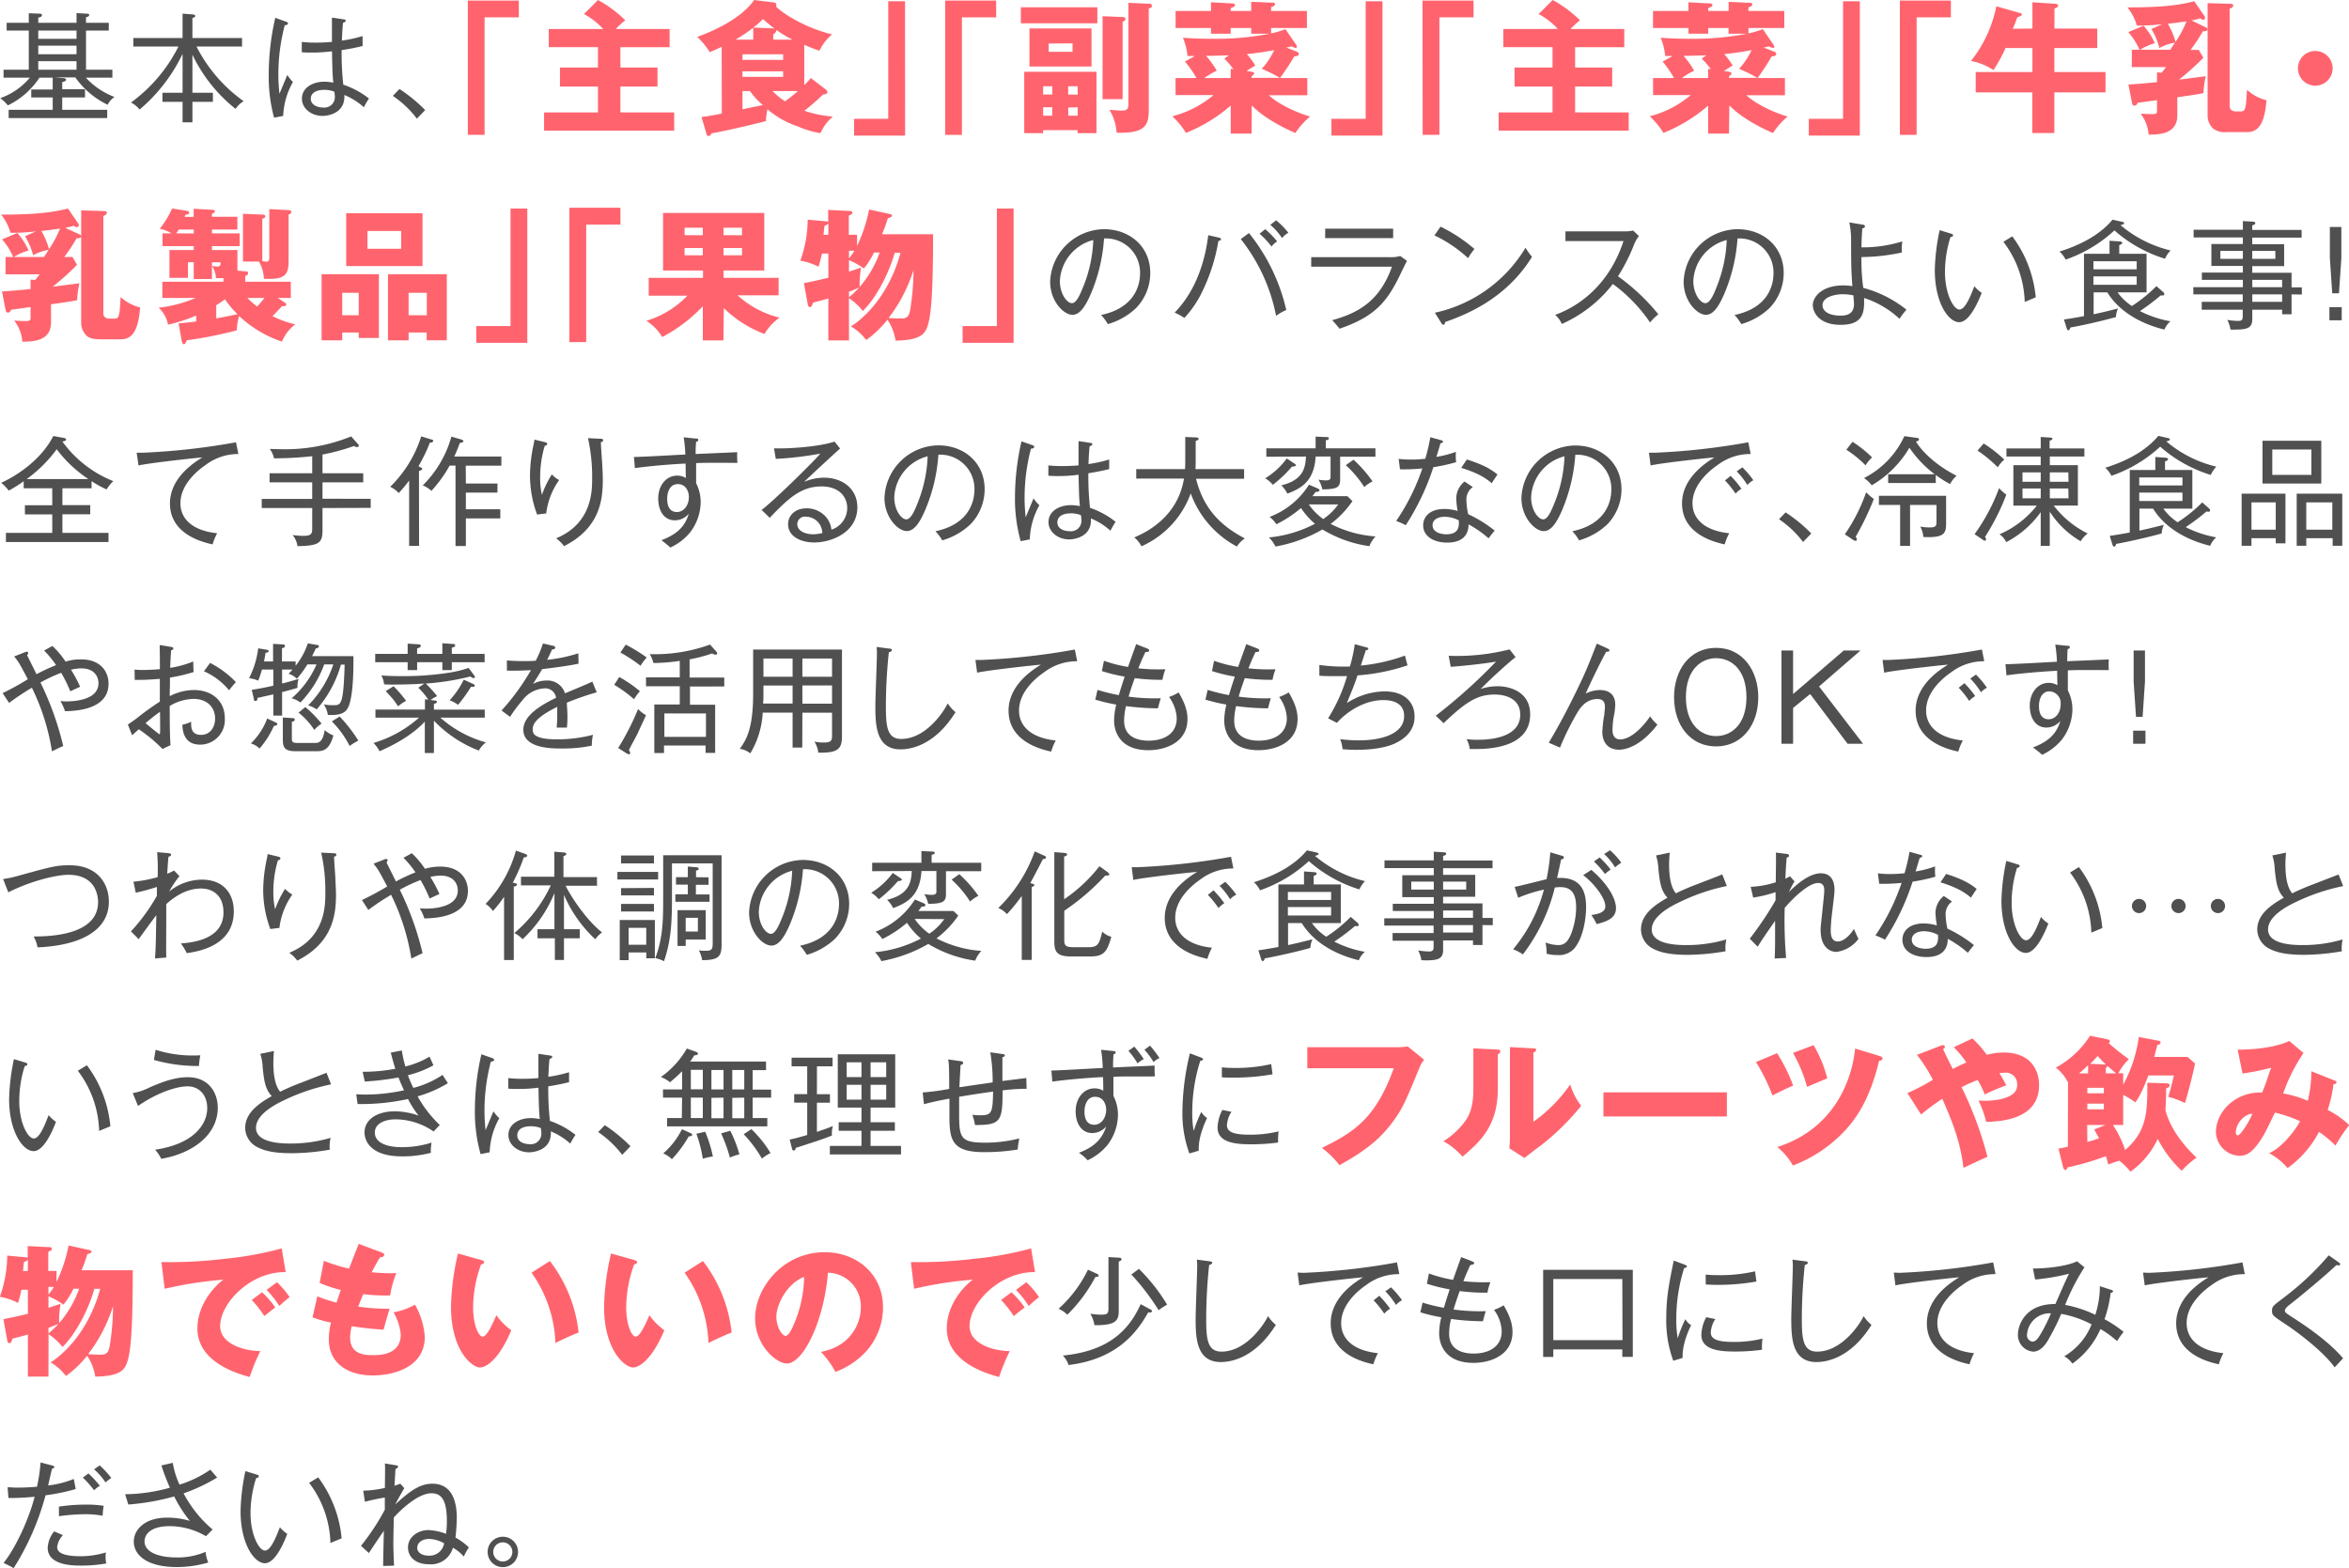 <svg xmlns="http://www.w3.org/2000/svg" width="515.68" height="344.29" viewBox="0 0 515.68 344.29"><defs><style>.cls-1{fill:#505050;}.cls-2{fill:#ff646e;}</style></defs><g id="レイヤー_2" data-name="レイヤー 2"><g id="デザイン"><path class="cls-1" d="M23.63,23a18.46,18.46,0,0,1-7.09-6H12l1.92.16c.29,0,.6.13.6.36s-.49.45-.86.5v1.58h5V21.4h-5v2.7h9.88v1.82H1.9V24.1h9.67V21.4H6.86V19.65h4.71v-2.6H8.66a17.27,17.27,0,0,1-6.94,6.09A8.49,8.49,0,0,0,.05,21.55a14.84,14.84,0,0,0,6.5-4.5H.78V15.31H6.32V6.71H1.46V5H6.32V2.91L8.68,3c.19,0,.52,0,.52.34s-.33.41-.8.54V5h8.4V2.88L18.93,3c.28,0,.65,0,.65.28s-.21.37-.7.52V5h5V6.71h-5v8.6h5.79v1.74H18.85a16.38,16.38,0,0,0,6.29,4.24A4.47,4.47,0,0,0,23.63,23ZM16.8,6.71H8.4V8.53h8.4Zm0,3.32H8.4v1.88h8.4Zm0,3.41H8.4v1.87h8.4Z"/><path class="cls-1" d="M42.24,20.36h4.5v2h-4.5v4.5H40.08v-4.5H35.66v-2h4.42V11.83a36.72,36.72,0,0,1-9.43,12.22,5.73,5.73,0,0,0-1.9-1.54A34,34,0,0,0,39.17,10.22h-9.9V8.34H40.08V3l2.11.16c.39,0,.68.15.68.36s-.26.29-.63.44V8.34h10.9v1.88h-10a33.17,33.17,0,0,0,10.35,12,5.33,5.33,0,0,0-1.77,1.69A33.69,33.69,0,0,1,42.24,12Z"/><path class="cls-1" d="M62.17,25.45l-2,.39A34.39,34.39,0,0,1,59,16.12a55.24,55.24,0,0,1,1.43-12.2l2.37.84c.23.07.41.13.41.39s-.23.36-.7.39a42.26,42.26,0,0,0-1.4,10.84c0,1.92.15,3.25.23,4.21.31-.65,1.48-3.56,1.74-4.13A8.69,8.69,0,0,0,64.31,18,16.3,16.3,0,0,0,62.17,25.45Zm17.71-1.9a14.75,14.75,0,0,0-4.29-2.7c.26,4.26-4,4.6-4.76,4.6-2.55,0-4.55-1.69-4.55-3.79,0-2.4,2.37-3.72,4.89-3.72a9.6,9.6,0,0,1,2,.21c-.16-1.69-.19-2.21-.29-6.89a34,34,0,0,1-4.5.28c-.91,0-1.51,0-2.13-.08V9.2a26,26,0,0,0,3,.16c.65,0,1.69,0,3.62-.16,0-1.32,0-3.48,0-5.33l2.63.39c.18,0,.41.11.41.31s-.41.39-.6.42c-.15,1.25-.2,2.76-.26,3.93a30.17,30.17,0,0,0,4.55-1v2.18A46.53,46.53,0,0,1,75,11a64.26,64.26,0,0,0,.36,7.59A18.78,18.78,0,0,1,81,21.63,18,18,0,0,0,79.88,23.55Zm-6.5-3.43a5.88,5.88,0,0,0-2.21-.39c-1.69,0-2.94.63-2.94,1.95s1.41,1.93,2.73,1.93a2.3,2.3,0,0,0,2.55-2.45A5.74,5.74,0,0,0,73.38,20.12Z"/><path class="cls-1" d="M91.52,26.05a22.34,22.34,0,0,0-5.28-5l1.46-1.51a34.1,34.1,0,0,1,5.64,4.63Z"/><path class="cls-2" d="M102.7.12h11.2V3.81h-7.52v25.8H102.7Z"/><path class="cls-2" d="M147,6.37v4H136.2v4.46h8.14V19H136.2v5.68H148v4H119.44v-4h11.83V19h-8.34V14.82h8.34V10.36h-10.8v-4h11.95a16.27,16.27,0,0,0-4.21-3.28L131.27,0a26.5,26.5,0,0,1,6,4.46,18.43,18.43,0,0,0-2.09,1.91Z"/><path class="cls-2" d="M158.43,10.3c-.37.15-2.21,1-2.62,1.15a15.77,15.77,0,0,0-2.75-3.34C160.43,5.4,164,2.28,165.55,0l4.24.53c.5.06.65.28.65.59a.76.76,0,0,1-.09.29c1.65,1.77,7,4.89,12.33,6.14a10.37,10.37,0,0,0-2.78,3.59,34.77,34.77,0,0,1-3.34-1.31v8.86A15.9,15.9,0,0,0,178,17.13l3.37,2.59a.69.69,0,0,1,.25.53c0,.41-.47.44-.94.5a47,47,0,0,1-4.09,3.56,24.41,24.41,0,0,0,6.24,1.28,10.16,10.16,0,0,0-2.71,3.65,20.47,20.47,0,0,1-4.87-1.44A20.34,20.34,0,0,1,168.48,24a16.15,16.15,0,0,0-.34,2.59c-5.34,1.38-10.3,2.41-11.92,2.69-.35.5-.41.59-.63.59-.37,0-.44-.31-.53-.59L154,25.68c1.31-.12,3.09-.47,4.46-.75Zm6.93-1.59V6.08a33,33,0,0,1-3.9,2.63ZM163,13.14h8.92V11.92H163Zm8.92,2.52H163v1.22h8.92ZM163,20v4c.68-.16,3.84-.78,4.46-.94A16.85,16.85,0,0,1,164.64,20Zm7-13.76a30,30,0,0,1-2.5-2.06,19.33,19.33,0,0,1-2.12,1.87ZM169.6,20a15.71,15.71,0,0,0,2.75,2.25c.47-.34,1.34-1,2.84-2.25ZM174,8.71a23.64,23.64,0,0,1-3.55-2.13c.06.44-.47.82-.69,1V8.71Z"/><path class="cls-2" d="M198.7,29.77H187.5V26.09H195V.28h3.68Z"/><path class="cls-2" d="M207.49.12h11.2V3.81h-7.52v25.8h-3.68Z"/><path class="cls-2" d="M240.9,1.59V5.12H224.11V1.59Zm-.19,14.17V29.24h-4.15v-.66H229v.66h-4.15V15.76Zm-1.09-9.52V14.6H226V6.24ZM231,20.75V18.94H229v1.81ZM229,23.56V25.4H231V23.56Zm1.21-14v1.81h5.25V9.52Zm6.37,11.23V18.94H234.5v1.81Zm-2.06,2.81V25.4h2.06V23.56ZM246.45,3.74c.25,0,.63.07.63.41s-.35.53-.63.62v17h-4.4V3.56ZM252,.81c.47,0,.87,0,.87.47s-.37.47-.68.56V24.25c0,3.52-1.1,5.05-7.06,4.89a10.88,10.88,0,0,0-1.59-5.05c.84.09,1.94.19,2.75.19,1.4,0,1.43-.6,1.43-1.81V.62Z"/><path class="cls-2" d="M274.77,29.33h-4.59V23.18a34.25,34.25,0,0,1-9.83,6,16.88,16.88,0,0,0-3-3.65,22.7,22.7,0,0,0,9.05-4.65h-8.33V17.13h4.59a23.52,23.52,0,0,0-2.53-3.62l2.21-1.22c-.59,0-1.18,0-1.65,0a13.59,13.59,0,0,0-1-4c1,.06,3,.22,6.3.22A61,61,0,0,0,278.73,7.4h-4.05V6.15h-4.5V7.4h-4.33V6.15h-7.77V2.4h7.77V.5l4.62.25c.37,0,.65.12.65.37s-.28.44-.94.66V2.4h4.5v-2l4.52.18c.44,0,.69,0,.69.38s-.62.53-.84.62V2.4h7.86V6.15h-7.86V7.33a20.28,20.28,0,0,0,3.15-.93l2.34,3.43a1.09,1.09,0,0,1,.19.44c0,.18-.19.25-.35.25a3,3,0,0,1-.84-.35c-.41.13-.75.19-1.15.28l2.27.88a.63.63,0,0,1,.47.56c0,.4-.65.47-1,.5A52.54,52.54,0,0,1,281,17.13h6v3.78h-8.45c2.55,2.34,6.74,4,9.05,4.68a16.35,16.35,0,0,0-3.22,3.62c-1-.44-6.36-2.75-9.58-6.06ZM270.18,15.1l.6.1a18.08,18.08,0,0,0-2-2.34l1-.72c-1.44.06-3.93.12-5,.12a21.66,21.66,0,0,1,2.34,3.25,19.21,19.21,0,0,0-2.72,1.62h5.77Zm4.59,2H281a38.74,38.74,0,0,0-4-2A15.93,15.93,0,0,0,279.73,11c-.31.07-3.37.63-6,.88a18,18,0,0,1,1.84,2.49c-.62.41-1.37.85-1.9,1.22l1.09.16c.34.06.56.15.56.37s-.28.44-.56.63Z"/><path class="cls-2" d="M303.5,29.77H292.29V26.09h7.52V.28h3.69Z"/><path class="cls-2" d="M312.29.12h11.2V3.81H316v25.8h-3.68Z"/><path class="cls-2" d="M356.58,6.37v4H345.79v4.46h8.14V19h-8.14v5.68h11.76v4H329v-4h11.83V19h-8.34V14.82h8.34V10.36h-10.8v-4H342a16.27,16.27,0,0,0-4.21-3.28L340.86,0a26.5,26.5,0,0,1,6,4.46,18.43,18.43,0,0,0-2.09,1.91Z"/><path class="cls-2" d="M379.57,29.33H375V23.18a34.25,34.25,0,0,1-9.83,6,17.18,17.18,0,0,0-3-3.65,22.58,22.58,0,0,0,9-4.65H362.9V17.13h4.59A23.52,23.52,0,0,0,365,13.51l2.22-1.22c-.59,0-1.19,0-1.66,0a13.28,13.28,0,0,0-1-4c1,.06,3,.22,6.3.22A61.13,61.13,0,0,0,383.53,7.4h-4.06V6.15H375V7.4h-4.34V6.15h-7.77V2.4h7.77V.5l4.62.25c.37,0,.66.12.66.37s-.29.44-.94.66V2.4h4.49v-2L384,.62c.43,0,.68,0,.68.38s-.62.53-.84.62V2.4h7.87V6.15h-7.87V7.33A19.93,19.93,0,0,0,387,6.4l2.34,3.43a1,1,0,0,1,.19.44c0,.18-.19.25-.34.25a2.89,2.89,0,0,1-.85-.35,11.33,11.33,0,0,1-1.15.28l2.28.88a.64.64,0,0,1,.47.56c0,.4-.66.47-1,.5a54.91,54.91,0,0,1-3.09,4.74h6v3.78h-8.46c2.56,2.34,6.74,4,9.05,4.68a16.22,16.22,0,0,0-3.21,3.62c-1-.44-6.37-2.75-9.58-6.06ZM375,15.1l.59.1a18.39,18.39,0,0,0-2-2.34l1-.72c-1.43.06-3.93.12-5,.12a20.33,20.33,0,0,1,2.34,3.25,18.79,18.79,0,0,0-2.71,1.62H375Zm4.59,2h6.21a38.64,38.64,0,0,0-4-2A16.14,16.14,0,0,0,384.53,11c-.31.07-3.37.63-6,.88a18,18,0,0,1,1.84,2.49c-.63.41-1.38.85-1.91,1.22l1.1.16c.34.06.56.15.56.37s-.28.44-.56.63Z"/><path class="cls-2" d="M408.29,29.77h-11.2V26.09h7.52V.28h3.68Z"/><path class="cls-2" d="M417.08.12h11.2V3.81h-7.52v25.8h-3.68Z"/><path class="cls-2" d="M446.18,6.27V.5l4.74.31c.35,0,.91.06.91.41s-.41.5-.81.65v4.4h9.39v4.28H451v5.27h11.23v4.46H451v8.93h-4.84V20.28H433.73V15.82h12.45V10.55h-5.9a33,33,0,0,1-2.65,4.83,13.72,13.72,0,0,0-4.93-2,28.23,28.23,0,0,0,5.56-12l5.05,1.44c.34.09.56.15.56.37s-.53.47-1,.59c-.09.29-.62,1.69-1,2.53Z"/><path class="cls-2" d="M476.47,10.92c.12-.22.84-1.31,1-1.56a10.55,10.55,0,0,0-3.41,1.19,15.39,15.39,0,0,0-1.77-4.18l2.4-1.07a43.35,43.35,0,0,1-5.59.32,11.17,11.17,0,0,0-2.06-4c7.52,0,11.24-.46,14.67-1.34l2.21,3.19a.69.69,0,0,1,.16.49.4.4,0,0,1-.44.38,1.4,1.4,0,0,1-.62-.31,15.63,15.63,0,0,1-1.9.46L484.24,6c.18.09.37.22.37.41,0,.46-.72.46-1,.46a38.63,38.63,0,0,1-2.71,4.09h1.81l1,1.72a56.74,56.74,0,0,1-5.34,4.8c.81-.09,4.93-.62,5.87-.75a18.91,18.91,0,0,0-.5,3.72c-1.84.34-2.16.4-5.75.9v4c0,4-3.77,4.21-6.3,4.21a8.44,8.44,0,0,0-1.75-4.59c.35,0,1.91.09,2.28.09,1.16,0,1.31-.09,1.31-.78v-2.3c-1,.15-3.21.46-4.24.59-.25.47-.34.62-.72.62s-.44-.22-.53-.62l-.78-4c3.53-.25,5.65-.47,6.27-.54V15.88l1,.1c.31-.38.75-.94,1-1.25H468V10.92h1.69a14.49,14.49,0,0,0-2.47-3.87l3.37-1.4a14.76,14.76,0,0,1,2.47,3.84,11.64,11.64,0,0,0-3.22,1.43ZM480,4.71c-.31,0-1.46.22-4.09.5a16.39,16.39,0,0,1,1.69,4A25.07,25.07,0,0,0,480,4.71ZM489.7.84c.28,0,.56.1.56.38s-.25.46-.78.71V23.28c0,.81.59,1.18,1.34,1.18h1.09c1.1,0,1.13-.68,1.38-4.74A9.67,9.67,0,0,0,497.56,22c-.4,5.12-1.72,7-4.27,7h-4.47a4.22,4.22,0,0,1-2.9-.72,3.86,3.86,0,0,1-1.28-2.93V.69Z"/><path class="cls-2" d="M512.09,15a3.81,3.81,0,1,1-3.81-3.81A3.82,3.82,0,0,1,512.09,15Z"/><path class="cls-2" d="M9.67,56.42c.13-.22.85-1.31,1-1.56a10.52,10.52,0,0,0-3.4,1.19,15.43,15.43,0,0,0-1.78-4.18l2.4-1.07a43.08,43.08,0,0,1-5.58.32,11.17,11.17,0,0,0-2.06-4c7.52,0,11.23-.46,14.67-1.34L17.13,49a.69.69,0,0,1,.16.49.4.4,0,0,1-.44.38,1.3,1.3,0,0,1-.62-.31,15.42,15.42,0,0,1-1.91.46l3.12,1.44c.19.09.38.22.38.41,0,.46-.72.46-1,.46a37.07,37.07,0,0,1-2.72,4.09h1.81l1,1.72a55.46,55.46,0,0,1-5.33,4.8c.81-.09,4.93-.62,5.86-.75a19.7,19.7,0,0,0-.5,3.72c-1.84.34-2.15.4-5.74.9v4c0,4-3.77,4.21-6.3,4.21A8.44,8.44,0,0,0,3.12,70.4c.34,0,1.9.09,2.28.09,1.15,0,1.31-.09,1.31-.78v-2.3c-1,.15-3.22.46-4.24.59-.25.47-.35.62-.72.62s-.44-.22-.53-.62L.44,64c3.52-.25,5.64-.47,6.27-.54V61.38l1,.1c.31-.38.75-.94,1-1.25H1.22V56.42H2.9A14.22,14.22,0,0,0,.44,52.55l3.37-1.4A14.79,14.79,0,0,1,6.27,55a11.58,11.58,0,0,0-3.21,1.43Zm3.5-6.21c-.31,0-1.47.22-4.09.5a16.79,16.79,0,0,1,1.69,4A25.07,25.07,0,0,0,13.17,50.21Zm9.73-3.87c.29,0,.57.1.57.38s-.25.46-.78.71V68.78c0,.81.59,1.18,1.34,1.18h1.09c1.09,0,1.12-.68,1.37-4.74a9.77,9.77,0,0,0,4.28,2.28c-.41,5.12-1.72,7-4.28,7H22c-2,0-2.62-.5-2.9-.72a3.86,3.86,0,0,1-1.28-2.93V46.19Z"/><path class="cls-2" d="M39.2,71c2.34-.21,3.28-.34,3.87-.43V69.28a34.45,34.45,0,0,1-6.18,2,6.74,6.74,0,0,0-2.06-3.71A30.34,30.34,0,0,0,43,65.41H35.64V61.85H49.06v-.78c-.44,0-.68,0-1.65,0a5.06,5.06,0,0,0-.88-2.68v2.87h-4V57.58H41.26V61H37.2V54.89h5.34v-.84H35.68V51.24h2a8,8,0,0,0-2.62-1,20.16,20.16,0,0,0,2.72-4.46l3.24.5c.41.06.5.28.5.4,0,.41-.44.44-.78.44a4,4,0,0,1-.22.5h2V45.84l4,.22c.22,0,.66,0,.66.41,0,.15-.34.34-.66.47v.65h5.59V50.4H46.53v.84h6.09v2.81H46.53v.84h5.59v4.53l1.72.15c.28,0,.62,0,.62.41s-.19.37-.62.65v1.22h10v3.56H61l1.47,1c.12.09.37.18.37.46s-.25.32-.56.35l-.37,0c-.5.53-1.25,1.4-2.09,2.18a21.4,21.4,0,0,0,5,1.81A9.25,9.25,0,0,0,61.89,75a25.53,25.53,0,0,1-9.4-5.62A11.43,11.43,0,0,0,52,72.52a87.23,87.23,0,0,1-11,2.19c-.19.5-.37.87-.62.87s-.41-.31-.5-.87Zm3.34-19.75V50.4H39.23a7.73,7.73,0,0,1-.53.84Zm4,7.15a10.73,10.73,0,0,0,1.22.12c.53,0,.69-.25.66-.93H46.53Zm.94,11.51c1-.19,3.28-.62,4.65-.93a21,21,0,0,1-2.75-3.28A15.36,15.36,0,0,1,47.47,67Zm11.64-24,4.21.22c.31,0,.63.12.63.4s-.28.47-.6.56V57.2c0,3.18-.78,4.25-5.43,4a8.12,8.12,0,0,0-1.09-3.78H53.34V46.94l4.37.18c.09,0,.53,0,.53.38s-.5.5-.66.53v9.3c.31,0,.59.12.84.12.66,0,.69-.44.69-.87ZM54.3,65.41a24.27,24.27,0,0,0,2.13,1.9,19.37,19.37,0,0,0,1.62-1.9Z"/><path class="cls-2" d="M75.13,73v1.72H70.6V60.2H83.18v14H78.75V73Zm3.62-3.78V64.29H75.13v4.92Zm14-22.4V58.42H76V46.81Zm-12.08,3.9v3.9h7.4v-3.9ZM89.7,73v1.72H85.17V60.2H98.09V74.71H93.66V73Zm4-3.78V64.29h-4v4.92Z"/><path class="cls-2" d="M115.76,75.27h-11.2V71.59h7.52V45.78h3.68Z"/><path class="cls-2" d="M125,45.62h11.21v3.69h-7.52v25.8H125Z"/><path class="cls-2" d="M158.81,74.74h-4.52V67.25A34,34,0,0,1,145.37,74a10.49,10.49,0,0,0-3.47-3.56,20.94,20.94,0,0,0,9-5.52h-8.49V61h11.92V59.39h-8.77V46.75h22.22V59.39h-8.93V61h12.08v3.84h-9a21.08,21.08,0,0,0,9.21,4.9,11.69,11.69,0,0,0-3.31,3.59,25.83,25.83,0,0,1-8.93-5.68Zm-4.52-23.09V50h-4v1.63Zm-4,2.81v1.59h4V54.46Zm12.61-2.81V50h-4.06v1.63Zm-4.06,2.81v1.59h4.06V54.46Z"/><path class="cls-2" d="M186.38,74.74h-4.53V65.53c-1.4.41-2.28.63-3.37.91-.12.4-.31,1-.62,1a.54.54,0,0,1-.5-.47l-.88-4.81c2.56-.5,3.28-.68,5.37-1.18V55.67h-1.4c-.28,1.22-.41,1.75-.75,2.9a13.58,13.58,0,0,0-4-1.34,27.4,27.4,0,0,0,1.62-9l3.87.35c.22,0,.53.06.62.18V46.09l4.53.22c.31,0,.78,0,.78.38s-.22.37-.78.65v4.21h1.81V54a33.53,33.53,0,0,0,2.65-8l4.59,1c.21,0,.43.16.43.38s-.43.44-.9.5a34.17,34.17,0,0,1-1.28,3.55h11.2c0,14.67-.56,18.67-1.4,20.66-.47,1.06-1.28,2.65-6.84,2.69a11.13,11.13,0,0,0-1.78-4.59,22.71,22.71,0,0,1-4.65,4.46,11.87,11.87,0,0,0-3.37-3c2.13-1.25,8.18-6.15,10.89-16.14h-1.27c-1.53,5.34-4.47,10.3-7,12.77a12.73,12.73,0,0,0-3.05-2.81Zm-4.53-23.19V49.06a1.54,1.54,0,0,1-.84.5c-.06.4-.09.68-.22,2Zm4.53,5.18a13.5,13.5,0,0,0,1.18-1.68h-1.18Zm0,2.91,2.65-.88a22.89,22.89,0,0,0-.31,4.25,23.79,23.79,0,0,0,4.4-7.56h-1.25a17.17,17.17,0,0,1-2.22,3.5,16.81,16.81,0,0,0-3.27-1.84Zm0,5.64a25.59,25.59,0,0,0,2.24-2.15c-.93.41-2,.84-2.24.91Zm11.54,4.65c1.19,0,1.66-.56,1.87-1.78a53.94,53.94,0,0,0,.75-8.86,33.6,33.6,0,0,1-5.46,10.52C195.58,69.87,197,69.93,197.92,69.93Z"/><path class="cls-2" d="M222.52,75.27h-11.2V71.59h7.52V45.78h3.68Z"/><path class="cls-1" d="M249.42,67.62a15,15,0,0,1-6.21,3.54,10.54,10.54,0,0,0-1.49-2c7.75-1.64,8.56-7,8.56-9.15a7.49,7.49,0,0,0-7.91-7.65,37.24,37.24,0,0,1-2.83,12c-1.43,3.38-2.68,4.76-4.11,4.76-1.92,0-4.89-3-4.89-7.28a12,12,0,0,1,11.81-11.52c5.56,0,10.17,3.72,10.17,9.64A11.09,11.09,0,0,1,249.42,67.62ZM232.68,61.7c0,2.8,1.53,4.86,2.65,4.86s2-2.47,2.68-4.11a30.26,30.26,0,0,0,2-9.75A9.75,9.75,0,0,0,232.68,61.7Z"/><path class="cls-1" d="M267.48,52.91a40.49,40.49,0,0,1-3.62,11.26A22.77,22.77,0,0,1,260,69.81a11.45,11.45,0,0,0-2.13-1.17c4.86-5,6.71-11.6,7.38-17l2.29.52c.34.08.49.15.49.36S267.92,52.83,267.48,52.91Zm12.66,16.43a39.26,39.26,0,0,0-7.75-16.85l1.8-1.32a41.68,41.68,0,0,1,8.19,16.9A11.22,11.22,0,0,0,280.14,69.34Zm-1-15.21a18.47,18.47,0,0,0-2.63-2.81l1.25-1A20.41,20.41,0,0,1,280.37,53,5.28,5.28,0,0,0,279.13,54.13Zm2.31-1.85a13.57,13.57,0,0,0-2.57-2.91l1.27-1a17,17,0,0,1,2.68,2.73A5,5,0,0,0,281.44,52.28Z"/><path class="cls-1" d="M305.22,56.47a7.53,7.53,0,0,0,2.18-.26l1.48,1.07c-.33.57-1.56,3.17-1.82,3.69-2.78,5.56-5.53,8.66-13,11.2a19.66,19.66,0,0,0-1.61-1.87c6.32-1.71,10.61-4.68,13.13-11.75H287.85V56.47Zm.62-6.27v2.08H290.92V50.2Z"/><path class="cls-1" d="M322.29,56.68a29.53,29.53,0,0,0-7.39-5l1.35-1.92a34.59,34.59,0,0,1,7.44,4.91A14.38,14.38,0,0,0,322.29,56.68Zm-5.07,14c0,.44-.08.6-.37.6s-.33-.19-.41-.32L315,68.66A30.78,30.78,0,0,0,334.9,54.39a14.13,14.13,0,0,0,1.43,2C330.5,65.83,321.46,69.21,317.22,70.72Z"/><path class="cls-1" d="M362.24,70.8a34.53,34.53,0,0,0-8.17-8.45,29,29,0,0,1-11.2,8.78,5.63,5.63,0,0,0-1.46-2c2.39-.86,11.15-4.42,15-16.2H343.67V50.8h13.08a8.18,8.18,0,0,0,1.77-.18l1.27,1.2a8.52,8.52,0,0,0-1,1.71,39,39,0,0,1-3.59,7.13A45.66,45.66,0,0,1,364.06,69,12.25,12.25,0,0,0,362.24,70.8Z"/><path class="cls-1" d="M388.48,67.62a14.92,14.92,0,0,1-6.21,3.54,10.65,10.65,0,0,0-1.48-2c7.75-1.64,8.55-7,8.55-9.15a7.48,7.48,0,0,0-7.9-7.65,37.53,37.53,0,0,1-2.84,12c-1.43,3.38-2.67,4.76-4.1,4.76-1.93,0-4.89-3-4.89-7.28a12,12,0,0,1,11.8-11.52c5.57,0,10.17,3.72,10.17,9.64A11.09,11.09,0,0,1,388.48,67.62ZM371.74,61.7c0,2.8,1.53,4.86,2.65,4.86s2.06-2.47,2.68-4.11a30.39,30.39,0,0,0,2-9.75A9.74,9.74,0,0,0,371.74,61.7Z"/><path class="cls-1" d="M417,70a20.68,20.68,0,0,0-7.77-4.57c0,.34,0,.6,0,1,0,2.63-.65,4.89-5.15,4.89-5,0-6.11-3-6.11-4.32,0-1.74,1.9-4.34,6.73-4.34a14.55,14.55,0,0,1,1.95.16c-.26-3.77-.26-4.37-.28-9.91a18.1,18.1,0,0,0-.39-4.08l2.91.49c.23,0,.52.11.52.39s-.16.31-.57.44c-.11,1.33-.16,2.34-.19,4.16A29.31,29.31,0,0,0,417.62,53a12.37,12.37,0,0,0-.11,2.44,43.17,43.17,0,0,1-8.86,1,44.42,44.42,0,0,0,.39,6.76A25.65,25.65,0,0,1,418.53,68C418.11,68.46,417.64,69.05,417,70Zm-10.11-5.14a10.58,10.58,0,0,0-2.34-.26c-1.74,0-4.45.62-4.45,2.39,0,1.32,1.33,2.31,4,2.31,1.35,0,2.91-.36,2.91-2.57C407,66.12,406.93,65.67,406.88,64.82Z"/><path class="cls-1" d="M430.11,70.74c-2.39,0-5.36-4.31-5.36-11.44a45.63,45.63,0,0,1,1.07-8.76l2.39.73c.34.1.55.16.55.42s-.36.36-.57.36a25.32,25.32,0,0,0-1.2,7.77c0,4.55,1.82,8.14,3.17,8.14s2.55-3.3,3.28-5.12a7.15,7.15,0,0,0,1.61,1.46C434.48,65.75,432.48,70.74,430.11,70.74Zm14.38-4.44a22.78,22.78,0,0,0-4.68-13.21l1.95-1.2a26.39,26.39,0,0,1,5.15,13.39Z"/><path class="cls-1" d="M475.29,56.81a30.26,30.26,0,0,1-11.11-6.22A30.28,30.28,0,0,1,453.47,57a5.77,5.77,0,0,0-1.35-1.77c6.68-2.08,10-5,11.65-7l2.08.47c.28,0,.47.2.47.33s-.24.29-.81.39a26.53,26.53,0,0,0,11,5.57A6.13,6.13,0,0,0,475.29,56.81Zm-.13,15.55c-3-.71-9.21-2.79-12.54-8.17h-3V69c1.72-.37,3.12-.7,5.36-1.28a5.26,5.26,0,0,0-.47,1.9c-2.63.73-6.55,1.67-10,2.29-.13.44-.24.6-.45.6s-.31-.24-.41-.6l-.55-1.77c1.35-.18,1.93-.28,4.4-.73V55.72h5.61V52.86l2.21.15c.29,0,.57.11.57.31s-.07.26-.65.52v1.88h6v8.47h-6.37a12.16,12.16,0,0,0,3.14,3,32.12,32.12,0,0,0,5.39-4.37l1.45,1.27a.76.76,0,0,1,.29.5.31.31,0,0,1-.34.28c-.13,0-.31,0-.47,0a47.17,47.17,0,0,1-4.55,3.43,23.71,23.71,0,0,0,6.71,2.24A4.7,4.7,0,0,0,475.16,72.36Zm-6.09-15h-9.49v1.77h9.49Zm0,3.33h-9.49v1.84h9.49Z"/><path class="cls-1" d="M503.07,64.63V69H501V68h-6.55v2c0,1.79-.76,2.36-3.59,2.36a11.92,11.92,0,0,1-1.2,0,6.76,6.76,0,0,0-.7-2.13,14.34,14.34,0,0,0,2.39.23c.73,0,1-.2,1-1V68h-9V66.27h9V64.63H481.51V63.05h10.87V61.44h-9V59.85h9V58.39h-6.91V53.58h6.91V52.13H481.57V50.44h10.81v-1.9l2.26.13c.21,0,.47.1.47.34s-.26.34-.67.47v1h10.84v1.69H494.44v1.45h7v4.81h-7v1.46h8.63v3.2h2.26v1.58Zm-10.69-9.54h-4.94v1.74h4.94Zm7.13,0h-5.07v1.74h5.07ZM501,61.44h-6.55v1.61H501Zm0,3.19h-6.55v1.64H501Z"/><path class="cls-1" d="M514.08,70.33h-2.7V67.44h2.7ZM514,56.68l-.52,7.72H512l-.52-7.72V49.84H514Z"/><path class="cls-1" d="M23.4,107.46a24.21,24.21,0,0,1-3.3-1.82v1.56H13.7v3.71h6.11v2H13.7V117H23.82v2H1.3v-2H11.47v-4.06h-6v-2h6V107.2H5.2v-1.54a28.58,28.58,0,0,1-3.28,2.06A9.92,9.92,0,0,0,.26,106C3.51,104.54,9,101.06,11.7,95.73l2.31.42c.19,0,.5.15.5.36s-.21.31-.81.44a25.34,25.34,0,0,0,11.18,8.69A8.35,8.35,0,0,0,23.4,107.46ZM12.45,98.64a30,30,0,0,1-6.6,6.55H19.42A28,28,0,0,1,12.45,98.64Z"/><path class="cls-1" d="M45.12,102.1c-1.37.94-5.51,4.06-5.51,8.4,0,3.33,2.52,6,8.06,6.58a13,13,0,0,0-1,2.44c-4.75-1-9.36-3.56-9.36-9,0-3.4,2-7,7.1-10.08-.65,0-11.93,1.24-14,1.76L30,99.4c.49,0,.83,0,1.32,0a149.57,149.57,0,0,0,20.49-2.29l.52,2.57A11.86,11.86,0,0,0,45.12,102.1Z"/><path class="cls-1" d="M70.8,111.54v4.76c0,2.86-.6,3.53-5.49,3.61a5.15,5.15,0,0,0-1.06-2.44,17.57,17.57,0,0,0,2.29.18c1.74,0,2-.39,2-1.61v-4.5H57.46v-2H68.54V105.9H59.18v-2h9.36v-3.74a76.72,76.72,0,0,1-8.38.47,5.54,5.54,0,0,0-.93-2.06c.65,0,1.46.06,2.68.06a38.44,38.44,0,0,0,15.18-2.81l1.46,1.64a.55.55,0,0,1,.21.41c0,.13-.08.29-.37.29a1.32,1.32,0,0,1-.67-.24,46.39,46.39,0,0,1-6.92,1.88v4.1h8.94v2H70.8v3.61H81.38v2Z"/><path class="cls-1" d="M92,119.86H89.82V105.51a31.69,31.69,0,0,1-2.29,2.75,6,6,0,0,0-1.87-1.38,26.71,26.71,0,0,0,6.81-11.07l2.29.7c.21,0,.34.13.34.34s-.39.34-.73.34a36,36,0,0,1-2.52,5.2c.62.26.85.39.85.57s-.41.39-.72.44Zm10.27-13.7h6.94v2h-6.94v3.66h7.56v2h-7.56v6.06H100V102.23H98.71a28.9,28.9,0,0,1-4,5.54,6.45,6.45,0,0,0-1.9-1.2A24.25,24.25,0,0,0,99.1,95.86l2.11.62c.28.08.52.19.52.39s-.32.34-.78.37c-.65,1.77-1,2.52-1.23,3h10.35v2h-7.82Z"/><path class="cls-1" d="M119.91,112.73l-2,.24a24.64,24.64,0,0,1-1.56-8.69,32.67,32.67,0,0,1,.81-6.76c.1-.57.13-.67.18-1l2.13.52c.37.08.65.16.65.44s-.21.31-.54.42a24.05,24.05,0,0,0-1,6.89,15.92,15.92,0,0,0,.39,3.85,21.6,21.6,0,0,1,2.18-4.48,6.61,6.61,0,0,0,1.59,1.25A16,16,0,0,0,119.91,112.73Zm12-15.65c0,.76.26,4.08.29,4.76.05.94.13,2.18.13,3.59,0,4.13-.55,10.48-8.51,14.48a7.89,7.89,0,0,0-1.74-1.72c7.65-3.14,7.91-10,7.91-12.81a39,39,0,0,0-.91-9.18l2.65.13c.31,0,.67,0,.67.34S132.08,97.06,131.9,97.08Z"/><path class="cls-1" d="M157.39,101.61c-1.53,0-3,0-4.57.07,0,1.8,0,3.36,0,4.4a9.12,9.12,0,0,1,1,4.24,11.14,11.14,0,0,1-2.34,6.6,12.38,12.38,0,0,1-4.32,3.3c-.41-.41-1.4-1.19-1.95-1.61,3-1.17,5.07-2.65,6-5.82a4,4,0,0,1-3.07,1.45c-2.29,0-3.64-2-3.64-4.81s1.74-5,4.13-5a3.55,3.55,0,0,1,1.93.52c0-.49-.05-2.42-.05-3.17-3,.13-8.25.57-11.13,1l-.21-2.45c1.79,0,9.67-.46,11.28-.54a29.39,29.39,0,0,0-.36-3.77l2.57.26c.37,0,.63,0,.63.34s-.31.31-.47.39a22.29,22.29,0,0,0-.1,2.67c7.59-.33,8.45-.36,9.12-.41a21.72,21.72,0,0,0,.05,2.36C161,101.63,159.45,101.61,157.39,101.61Zm-8.6,4.68c-1.72,0-2.32,1.74-2.32,3.19,0,.6,0,2.94,2.13,2.94,1.51,0,2.63-1.43,2.63-3.33C151.23,108.18,150.76,106.29,148.79,106.29Z"/><path class="cls-1" d="M178.75,119.1c-3,0-5.74-1.35-5.74-4,0-1.87,1.48-3.49,4.05-3.49a5.56,5.56,0,0,1,4.47,2.14,5.25,5.25,0,0,1,1,2.54,5,5,0,0,0,3.46-4.68c0-2.88-2.16-4.81-5.6-4.81-4.52,0-7.25,2.55-11.41,6.89l-1.79-1.74c2.31-1.61,11.85-11,12.89-12.35a75.4,75.4,0,0,1-9.77,1.15l-.39-2.32c2.67.13,9.8-.28,13.28-1.48l1.23,1.53c-.6.5-7.31,6.69-7.88,7.31a11.2,11.2,0,0,1,4.39-.91c3.82,0,7.28,2.29,7.28,6.53C188.19,116.82,182.65,119.1,178.75,119.1Zm.83-4.47a3.7,3.7,0,0,0-2.67-1.19,1.66,1.66,0,0,0-1.88,1.61c0,1.79,2.27,2.26,3.44,2.26a10.13,10.13,0,0,0,2.05-.26A3.73,3.73,0,0,0,179.58,114.63Z"/><path class="cls-1" d="M213.06,115.1a15.09,15.09,0,0,1-6.21,3.54,10.38,10.38,0,0,0-1.49-2c7.75-1.63,8.56-7,8.56-9.15A7.49,7.49,0,0,0,206,99.84a37.12,37.12,0,0,1-2.83,12c-1.43,3.38-2.68,4.76-4.11,4.76-1.92,0-4.89-3-4.89-7.28A12,12,0,0,1,206,97.78c5.56,0,10.16,3.72,10.16,9.65A11.08,11.08,0,0,1,213.06,115.1Zm-16.74-5.93c0,2.81,1.53,4.86,2.65,4.86s2.05-2.47,2.68-4.1a30.36,30.36,0,0,0,2-9.75A9.74,9.74,0,0,0,196.32,109.17Z"/><path class="cls-1" d="M226.07,118.43l-2,.39a34.49,34.49,0,0,1-1.25-9.73,55.22,55.22,0,0,1,1.43-12.19l2.37.83c.23.08.41.13.41.39s-.23.37-.7.39a42.31,42.31,0,0,0-1.4,10.84c0,1.93.15,3.25.23,4.22.31-.65,1.48-3.57,1.74-4.14a8.81,8.81,0,0,0,1.28,1.51A16.27,16.27,0,0,0,226.07,118.43Zm17.71-1.9a14.52,14.52,0,0,0-4.29-2.7c.26,4.26-4,4.6-4.76,4.6-2.55,0-4.55-1.69-4.55-3.8,0-2.39,2.37-3.72,4.89-3.72a10.35,10.35,0,0,1,2,.21c-.16-1.69-.19-2.21-.29-6.89a31.77,31.77,0,0,1-4.5.29c-.91,0-1.51,0-2.13-.08v-2.26a26.4,26.4,0,0,0,3,.15c.65,0,1.69,0,3.62-.15,0-1.33,0-3.49,0-5.33l2.63.39c.18,0,.41.1.41.31s-.41.39-.6.42c-.15,1.24-.2,2.75-.26,3.92a30.17,30.17,0,0,0,4.55-1V103c-.62.15-1.84.46-4.57.91a64.39,64.39,0,0,0,.36,7.59,18.55,18.55,0,0,1,5.62,3.07A18,18,0,0,0,243.78,116.53Zm-6.5-3.43a5.67,5.67,0,0,0-2.21-.39c-1.69,0-2.94.62-2.94,2s1.41,1.92,2.73,1.92a2.3,2.3,0,0,0,2.55-2.44A5.74,5.74,0,0,0,237.28,113.1Z"/><path class="cls-1" d="M271.54,120a21.57,21.57,0,0,1-10.14-11.67,20.22,20.22,0,0,1-10.82,11.62A5.54,5.54,0,0,0,249,118c2-.86,9.49-4.11,10.92-12.92H249.44V103h10.71c.05-.94.05-1.38.05-2.16V95.94l2.31.1c.34,0,.63.08.63.31s-.42.39-.65.45V101c0,.76,0,1.15-.05,2h10.68v2.11H262.57c1.48,5.95,4.75,10,10.71,13.1A6.08,6.08,0,0,0,271.54,120Z"/><path class="cls-1" d="M284.18,101.79c.16.1.32.21.32.39s-.63.28-.86.26a28.22,28.22,0,0,1-4.21,4,6.58,6.58,0,0,0-1.67-1.43,16.69,16.69,0,0,0,4.73-4.35ZM278,100.28V98.43h10.82V95.86l2.26.1c.23,0,.65,0,.65.29s-.37.36-.68.42v1.76h10.9v1.85h-7.75v5c0,1.64-.55,2.16-3.9,2.16a6.63,6.63,0,0,0-.86-2.13,8.76,8.76,0,0,0,1.66.16c.45,0,1-.06,1-.68v-4.55h-3.27c-.34,5.41-3.15,7-6.22,8.14a6.8,6.8,0,0,0-1.32-1.82c4.81-1.15,5.3-3.88,5.41-6.32Zm18.9,9.75a21.34,21.34,0,0,1-4.78,5,25.44,25.44,0,0,0,9.85,2.75,6.49,6.49,0,0,0-1.35,2.14,27.37,27.37,0,0,1-10.3-3.67A32.09,32.09,0,0,1,280,120a7,7,0,0,0-1.43-2,27.41,27.41,0,0,0,10.11-3,16.27,16.27,0,0,1-3.07-3.46,25.43,25.43,0,0,1-5.4,3.56,7,7,0,0,0-1.49-1.61,17.54,17.54,0,0,0,8.64-7.07l1.87.8c.21.11.44.24.44.39,0,.37-.57.39-.86.39a10.1,10.1,0,0,1-.7.94h7.7Zm-9.57.73a13.31,13.31,0,0,0,3.15,3.2,12.7,12.7,0,0,0,3.3-3.2Zm9.81-9.83a28.48,28.48,0,0,1,4.18,4.76,7.74,7.74,0,0,0-1.82,1.25,24.06,24.06,0,0,0-4.05-4.81Z"/><path class="cls-1" d="M314.67,102.57a53.66,53.66,0,0,1-6.06,12.74c-.67-.34-1-.5-2.1-.94a46.81,46.81,0,0,0,5.74-11.52,40.11,40.11,0,0,1-4.91.19l-.29-2.29a21.16,21.16,0,0,0,2.71.15,24.88,24.88,0,0,0,3.14-.18A41.92,41.92,0,0,0,314,96l2.37.65c.29.07.42.15.42.33s-.34.32-.55.34c-.42,1.41-.55,1.85-.91,3a24.46,24.46,0,0,0,4.29-1.11,11.48,11.48,0,0,0,.05,2.26A38,38,0,0,1,314.67,102.57Zm12.12,15.62a23.47,23.47,0,0,0-4.4-3.06c0,4-3.82,4-4.7,4-2.92,0-5.26-1.37-5.26-3.79,0-1.77,1.33-3.59,4.68-3.59a10.13,10.13,0,0,1,2.89.44,18.15,18.15,0,0,1-.31-2.86,4.88,4.88,0,0,1,1.82-3.61l1.82,1.22a3.3,3.3,0,0,0-1.41,2.81,15.49,15.49,0,0,0,.39,3.14,28.25,28.25,0,0,1,5.83,3.62C327.64,117.05,327.31,117.52,326.79,118.19Zm-9.62-4.73c-1.38,0-2.68.57-2.68,1.85,0,2,2.91,2,3,2,2.91,0,2.81-1.87,2.76-3.06A6.91,6.91,0,0,0,317.17,113.46Zm10.32-7.36c-.91-.78-2.52-2.1-6.71-3.38l1.25-1.84c4,1.27,5.48,2.31,6.71,3.3C328.32,104.8,327.83,105.53,327.49,106.1Z"/><path class="cls-1" d="M352.88,115.1a15.05,15.05,0,0,1-6.22,3.54,10.06,10.06,0,0,0-1.48-2c7.75-1.63,8.56-7,8.56-9.15a7.49,7.49,0,0,0-7.91-7.64,37.65,37.65,0,0,1-2.83,12c-1.43,3.38-2.68,4.76-4.11,4.76-1.92,0-4.89-3-4.89-7.28a12,12,0,0,1,11.81-11.52c5.56,0,10.16,3.72,10.16,9.65A11.12,11.12,0,0,1,352.88,115.1Zm-16.75-5.93c0,2.81,1.54,4.86,2.66,4.86s2-2.47,2.67-4.1a30.48,30.48,0,0,0,2-9.75A9.75,9.75,0,0,0,336.13,109.17Z"/><path class="cls-1" d="M377.07,102.1c-1.38.94-5.51,4.06-5.51,8.4,0,3.33,2.52,6,8.06,6.58a13,13,0,0,0-1,2.44c-4.76-1-9.36-3.56-9.36-9,0-3.4,2-7,7.1-10.08-.65,0-11.93,1.24-14,1.76L362,99.4c.49,0,.83,0,1.32,0a149.57,149.57,0,0,0,20.49-2.29l.52,2.57A11.86,11.86,0,0,0,377.07,102.1Zm3.95,6.29a20.76,20.76,0,0,0-2.34-2.91l1.25-1a22.14,22.14,0,0,1,2.37,2.83A5.94,5.94,0,0,0,381,108.39Zm2.58-1.9a16.52,16.52,0,0,0-2.34-3l1.25-.88a20.85,20.85,0,0,1,2.41,2.83A4.56,4.56,0,0,0,383.6,106.49Z"/><path class="cls-1" d="M395.83,119a22.14,22.14,0,0,0-5.28-5L392,112.5a34.1,34.1,0,0,1,5.64,4.63Z"/><path class="cls-1" d="M405,117.31a38.73,38.73,0,0,0,4.68-9.23,11,11,0,0,0,1.69,1.46,60.24,60.24,0,0,1-4,8.32.81.81,0,0,1,.26.52c0,.1,0,.36-.26.36a1,1,0,0,1-.39-.1ZM406.69,97a25.83,25.83,0,0,1,4.29,3.43,8.13,8.13,0,0,0-1.43,1.74,23.71,23.71,0,0,0-4.22-3.43Zm14.11-.86c.21,0,.47.08.47.34s-.18.31-.65.47c1.07,1.84,4.08,5.07,8.92,7.51a5.87,5.87,0,0,0-1.43,1.82,21.45,21.45,0,0,1-3.15-2v1.77H414.51v-1.92h10.22a24.9,24.9,0,0,1-5.56-5.83,22.77,22.77,0,0,1-8.27,8.25,6.91,6.91,0,0,0-1.69-1.59,19.47,19.47,0,0,0,8.86-9.2Zm6.43,18.44c0,2.28,0,3.58-5,3.32a5.49,5.49,0,0,0-.67-2.28,11.52,11.52,0,0,0,2.18.18c1.3,0,1.38-.42,1.38-1.3v-3.64h-5.8v9h-2.18v-9h-4.66v-2h14.75Z"/><path class="cls-1" d="M435.77,117.88a.78.78,0,0,1,.23.5c0,.23-.1.33-.31.33a.62.62,0,0,1-.29-.13l-1.92-1.3a41.61,41.61,0,0,0,5.38-10.11,10.17,10.17,0,0,0,1.59,1.43A48.52,48.52,0,0,1,435.77,117.88Zm2.8-15.29a28.94,28.94,0,0,0-4.44-3.66l1.35-1.56A29.35,29.35,0,0,1,440,100.9,7.6,7.6,0,0,0,438.57,102.59Zm18.21,16.25a20,20,0,0,1-6.79-6.5v7.52H448v-7.41a21.32,21.32,0,0,1-7.57,6.58,4.29,4.29,0,0,0-1.48-1.72,20.91,20.91,0,0,0,8.19-6.29H442v-8.89h6v-1.9h-7.52V98.46H448V95.94l2.08.13c.21,0,.49.05.49.26s-.18.26-.62.44v1.69h7.64v1.77H450v1.9h6.16V111h-5.3a21,21,0,0,0,7.46,6.13A5.38,5.38,0,0,0,456.78,118.84ZM448,103.71h-4v2.06h4Zm0,3.54h-4v2.16h4Zm6.06-3.54H450v2.06h4.11Zm0,3.54H450v2.16h4.11Z"/><path class="cls-1" d="M485.34,104.28a30.21,30.21,0,0,1-11.11-6.21,30.44,30.44,0,0,1-10.71,6.4,5.77,5.77,0,0,0-1.35-1.77c6.68-2.08,10-5,11.65-7l2.08.47c.28,0,.47.21.47.34s-.24.29-.81.39a26.42,26.42,0,0,0,11,5.56A6.4,6.4,0,0,0,485.34,104.28Zm-.13,15.55c-3-.7-9.21-2.78-12.54-8.16h-3v4.83c1.72-.36,3.12-.7,5.36-1.27a5.21,5.21,0,0,0-.47,1.9c-2.63.73-6.55,1.66-10,2.29-.13.44-.24.59-.45.59s-.31-.23-.41-.59l-.55-1.77c1.35-.18,1.93-.29,4.4-.73V103.19h5.61v-2.86l2.21.16c.29,0,.57.1.57.31s-.07.26-.65.52v1.87h6v8.48h-6.37a12,12,0,0,0,3.14,3,31.54,31.54,0,0,0,5.39-4.36l1.45,1.27a.78.78,0,0,1,.29.49.31.31,0,0,1-.34.29c-.13,0-.31-.05-.47-.05a47.17,47.17,0,0,1-4.55,3.43,24,24,0,0,0,6.71,2.24A4.74,4.74,0,0,0,485.21,119.83Zm-6.09-15h-9.49v1.76h9.49Zm0,3.32h-9.49V110h9.49Z"/><path class="cls-1" d="M494.27,118.17v1.66h-2.16V108.39h9.62v10.9H499.6v-1.12Zm5.33-1.87v-6h-5.33v6Zm10-19.53v9.39H496.69V96.77Zm-10.76,1.92v5.57h8.58V98.69Zm7.46,19.48v1.66H504.2V108.39h10v11.44h-2.11v-1.66Zm5.72-1.87v-6h-5.72v6Z"/><path class="cls-1" d="M14.27,156.15a10.73,10.73,0,0,0-1-2.21c.37,0,.7.06,1.2.06,1.48,0,7.15-.16,7.15-4,0-1.27-.76-3.25-3.77-3.25a9.79,9.79,0,0,0-2.26.29,29.35,29.35,0,0,1,2,3.74c-.34.16-1.87.86-2.16,1a31.45,31.45,0,0,0-2-4.06,33.4,33.4,0,0,0-4.55,2.13,66.49,66.49,0,0,1,5,13.94c-.6.26-1.23.57-2.47,1.17A48.79,48.79,0,0,0,7,151a53.67,53.67,0,0,0-5,3.33L.57,152.18a56.41,56.41,0,0,0,5.54-3.05c-1.82-3.45-1.92-3.66-3-5l2.36-.93a1.3,1.3,0,0,1,.39-.11.31.31,0,0,1,.34.29.64.64,0,0,1-.26.44c.31.68,1.79,3.61,2.08,4.21a41,41,0,0,1,4.29-2,22.13,22.13,0,0,0-2.63-3.2l1.82-1a18.33,18.33,0,0,1,2.89,3.43,11.18,11.18,0,0,1,3.35-.49c4.71,0,6.09,3.09,6.09,5.3C23.87,155.89,16.43,156.1,14.27,156.15Z"/><path class="cls-1" d="M43.91,163.49c-2.67,0-3.82-1.77-3.87-4.37a8.7,8.7,0,0,0,1.92-.65c0,1-.13,2.88,2.19,2.88,1.9,0,3.07-1.56,3.07-3.61,0-2.39-1.69-4.29-4.74-4.29A10.51,10.51,0,0,0,37.26,155c0,2.13,0,6.65.18,8.6l-1.77.84a33.39,33.39,0,0,0-5.2-4.32L29,161.43l-.93-2.36c.41-.24,1.45-1,1.84-1.28a58.73,58.73,0,0,1,5.18-3.74c0-2.45,0-2.71,0-5-2.16.15-2.83.23-5.51.23L29.54,147a11.85,11.85,0,0,0,1.89.1c1,0,2.55-.08,3.67-.18,0-2.63,0-2.91-.05-5.3l2.47.41c.34.05.54.11.54.34s-.28.36-.49.39c-.16,2.16-.18,3.25-.21,3.87a22.2,22.2,0,0,0,5.07-1.4c0,.36,0,2,.11,2.31a35.73,35.73,0,0,1-5.23,1.23c0,2.36-.05,2.62-.05,4.08a11.72,11.72,0,0,1,5.3-1.35c3.88,0,6.79,2.31,6.79,6.16A5.43,5.43,0,0,1,43.91,163.49Zm-8.78-7.21a38.87,38.87,0,0,0-3.18,2.5c1.49,1.22,2.94,2.42,3.05,2.42s.13-.16.15-.52C35.18,160.16,35.13,157,35.13,156.28Zm15.15-4.73a14.78,14.78,0,0,0-5.51-4.16l1.35-1.84a21.25,21.25,0,0,1,5.67,4.21C51.38,150.2,50.88,150.8,50.28,151.55Z"/><path class="cls-1" d="M76.34,155.48c-.37.67-1.15,1.69-4.37,1.48a5.58,5.58,0,0,0-.89-2.31,9.59,9.59,0,0,0,2.16.18c1.61,0,2.16,0,2.42-8.92h-.81a25.5,25.5,0,0,1-5.33,9.85,6,6,0,0,0-1.87-.88,23.09,23.09,0,0,0,5.52-9h-2a23.63,23.63,0,0,1-5.23,8.37,5,5,0,0,0-1.92-.93,20.5,20.5,0,0,0,5.46-7.44h-2a22,22,0,0,1-2.31,3.15,4.3,4.3,0,0,0-1.82-1.1c.41-.41.57-.59.88-.93H61.93v3.07c1.64-.39,2.76-.76,3.62-1a5.31,5.31,0,0,0-.24,1.95c-.93.29-2.29.65-3.38.94v5.15H60v-4.66c-.54.13-3,.68-3.46.78-.05.42-.1.68-.46.68s-.29-.21-.37-.52l-.44-1.93c1.92-.31,3.28-.57,4.73-.91V147H57.51a20,20,0,0,1-.83,2.44,7.5,7.5,0,0,0-2-.54,19.62,19.62,0,0,0,2-6.56l1.72.29c.39.08.57.1.57.34s-.34.34-.68.36a18.69,18.69,0,0,1-.34,1.9h2v-3.87l2.06.13c.33,0,.52,0,.52.33s-.16.37-.63.5v2.91h3v.94a15.62,15.62,0,0,0,2.68-4.92l1.9.34c.28,0,.54.1.54.34s-.41.41-.7.44c-.28.68-.47,1-.8,1.69h9.07C77.61,146.92,77.58,153.27,76.34,155.48Zm-16.2,3.87a19.14,19.14,0,0,1-3.17,5,4.37,4.37,0,0,0-1.9-1.12,14.84,14.84,0,0,0,3.59-5.48l1.79.83c.23.1.44.23.44.41S60.48,159.43,60.14,159.35Zm9.38,5.59h-4.6c-2.62,0-2.83-1-2.83-2.68v-4.73l2,.13c.29,0,.63.05.63.34s-.37.42-.65.49v3.36c0,1,0,1.27,1.32,1.27H69c.88,0,1.82,0,2.29-2.83a5.45,5.45,0,0,0,1.9,1.17C72.36,164.55,71.06,164.94,69.52,164.94ZM69,160.26a15.51,15.51,0,0,0-3.46-3.79l1.48-1.23a24,24,0,0,1,3.57,3.64A7.78,7.78,0,0,0,69,160.26Zm7.75,3.51a21.07,21.07,0,0,0-3.9-5.38l1.72-1.07a33.91,33.91,0,0,1,4.1,5.28A15.15,15.15,0,0,0,76.78,163.77Z"/><path class="cls-1" d="M105.12,164.79a26.91,26.91,0,0,1-9.86-6.56v7.1h-2v-6.89c-3.28,3.54-8.22,5.75-9.93,6.5A8.2,8.2,0,0,0,82,163.12a26.27,26.27,0,0,0,10-5.56H82.42v-1.77H93.29v-2.26l.73.08A15.32,15.32,0,0,0,91.83,151l1.35-.93c-2.1.18-5,.23-6.81.23-.91,0-1.45,0-2.05-.05a5.07,5.07,0,0,0-.6-1.95c1,.08,2.24.15,4.47.15a64.91,64.91,0,0,0,10.69-.8,26.55,26.55,0,0,0,4-1l1.25,1.69a.52.52,0,0,1,.13.31c0,.16-.18.23-.28.23a1.21,1.21,0,0,1-.71-.36,54.37,54.37,0,0,1-9.8,1.56,28.92,28.92,0,0,1,2.5,2.76,8.75,8.75,0,0,0-1.46.85l.86.11c.26,0,.54.05.54.31s-.28.34-.65.42v1.27h11.16v1.77H96.67a25.32,25.32,0,0,0,10,5.43A5.79,5.79,0,0,0,105.12,164.79Zm-5.93-19.4v1.74H97.11v-1.74H91.57v1.74H89.49v-1.74H82.37v-1.82h7.12v-2.26l2.32.15c.23,0,.57.06.57.34s-.31.42-.81.57v1.2h5.54v-2.34l2.26.16c.34,0,.55.05.55.31s-.18.34-.73.52v1.35h7.2v1.82Zm-11.8,9.7a15.26,15.26,0,0,0-1.3-1.8c-.34-.39-1.12-1.24-1.41-1.56l1.72-1.06a26.76,26.76,0,0,1,2.75,3.2A9.56,9.56,0,0,0,87.39,155.09Zm16-4.29a30.5,30.5,0,0,1-2.83,3.95,7.3,7.3,0,0,0-1.85-1,18.46,18.46,0,0,0,3.1-4.52l2,.91c.29.13.42.2.42.39C104.21,150.85,103.79,150.82,103.4,150.8Z"/><path class="cls-1" d="M124.44,154.28c0,.65.13,1.72.13,3a24.56,24.56,0,0,1-.11,2.47c-1.43,0-1.84,0-2.26,0a24.46,24.46,0,0,0,.13-2.8c0-.84,0-1.36,0-1.75-5,2.45-5.38,4-5.38,4.92,0,.75,0,2.21,5.3,2.21a30.84,30.84,0,0,0,7.93-1,11,11,0,0,0-.26,2.39,31.61,31.61,0,0,1-6.66.62c-2.1,0-8.37,0-8.37-4.13,0-2.76,3-5,7.18-7a2.37,2.37,0,0,0-2.65-2.06,6.38,6.38,0,0,0-4.68,2.55,30.52,30.52,0,0,0-2.76,3.69L110.11,156a51.08,51.08,0,0,0,6.45-8.86c-2.84.13-3.28.13-5.28.1V145c.91.07,1.69.15,3.74.15.52,0,1.54,0,2.58-.08a22.24,22.24,0,0,0,1.59-3.79l2.13.49c.2,0,.57.13.57.44s-.42.37-.7.39c-.31.71-.6,1.33-1.07,2.27a33.12,33.12,0,0,0,6.84-1.43l.05,2.28c-3.07.63-6.5,1-8,1.2-.76,1.35-1.41,2.31-2,3.25a6,6,0,0,1,2.91-.75,4,4,0,0,1,4.11,2.8c1-.41,5.2-2.15,6-2.57L131,152A60.57,60.57,0,0,0,124.44,154.28Z"/><path class="cls-1" d="M139.2,153.53a28.44,28.44,0,0,0-4.36-3.17l1.11-1.72a28.25,28.25,0,0,1,4.53,3.12A10.75,10.75,0,0,0,139.2,153.53ZM140,161c-.29.6-1.67,3.12-1.93,3.67a2.23,2.23,0,0,1,.29.68.29.29,0,0,1-.29.26,1.48,1.48,0,0,1-.52-.21l-1.84-1.17a55.68,55.68,0,0,0,4.37-8.56,7.61,7.61,0,0,0,1.74,1.36C141.08,158.68,140.09,160.73,140,161Zm.67-14.79a34.11,34.11,0,0,0-4.47-2.94l1.17-1.74a37.18,37.18,0,0,1,4.61,2.83A10.14,10.14,0,0,0,140.63,146.17Zm10.8,4.52v4H157v10.58h-2.1v-1.63h-9.13v1.66h-2.13V154.67h5.59v-4h-7.41v-1.95h7.41V145.1a40.26,40.26,0,0,1-5.78.47,7.54,7.54,0,0,0-.8-1.95,35.47,35.47,0,0,0,13.23-2.1l1.36,1.53a.81.81,0,0,1,.2.42c0,.23-.23.28-.36.28a2.07,2.07,0,0,1-.75-.28,32.92,32.92,0,0,1-4.94,1.3v4H159v1.95Zm3.51,5.91h-9.13v5.14h9.13Z"/><path class="cls-1" d="M176.12,164.14H174v-7.67h-6.56a19.16,19.16,0,0,1-2.73,8.94,4.63,4.63,0,0,0-2.31-1c1.59-2.11,2.94-4.78,2.94-12.12v-9.67h19.5v19c0,2.6-.65,3.77-5.2,3.62a5.78,5.78,0,0,0-.86-2.42,9.63,9.63,0,0,0,2.06.21c1.82,0,1.82-.57,1.82-1.8v-4.75h-6.51ZM174,150.51H167.6V152c0,.78,0,1.69-.08,2.47H174Zm0-5.93H167.6v4H174Zm2.15,4h6.51v-4h-6.51Zm0,5.92h6.51v-4h-6.51Z"/><path class="cls-1" d="M197.68,164.53c-5.36,0-5.51-5.33-5.51-9.52,0-1.85.34-9.88.34-11.52a10.14,10.14,0,0,0-.08-1.45l2.75.36c.39,0,.63.1.63.34s-.37.41-.68.47a112.05,112.05,0,0,0-.65,11.93c0,4.42.31,7.1,3.36,7.1,5.38,0,9.33-5.93,10.21-7.8a8.59,8.59,0,0,0,1.72,1.92C205.17,163.75,199.84,164.53,197.68,164.53Z"/><path class="cls-1" d="M229.22,147.6c-1.38.94-5.51,4.06-5.51,8.4,0,3.33,2.52,6,8.06,6.58a12.37,12.37,0,0,0-1,2.44c-4.76-1-9.36-3.56-9.36-9,0-3.4,2-7,7.1-10.08-.65,0-11.94,1.24-14,1.76l-.37-2.8c.49,0,.83,0,1.33,0a149.57,149.57,0,0,0,20.49-2.29l.52,2.57A11.86,11.86,0,0,0,229.22,147.6Z"/><path class="cls-1" d="M252.12,164.71c-6.37,0-7.54-4.21-7.54-6.5a15.13,15.13,0,0,1,.47-3.51,40.61,40.61,0,0,1-4.6-1.09l.49-2.14a40,40,0,0,0,4.68,1.15c.21-.76.6-2,1.28-4.06a35.83,35.83,0,0,1-5-1.22l.45-2.26a29.93,29.93,0,0,0,5.3,1.35c.26-.81,1.54-4.29,1.77-5l2.39.94c.26.1.47.21.47.41,0,.37-.39.37-.83.39-.73,1.54-1.07,2.34-1.54,3.57a40.7,40.7,0,0,0,5.93.2,13.42,13.42,0,0,0-.65,2.32,44.3,44.3,0,0,1-6.08-.37c-.76,2.11-1.12,3.25-1.35,4.06a43.41,43.41,0,0,0,7.07.36c-.11.34-.26.78-.63,2.21a56.29,56.29,0,0,1-7-.49,13.48,13.48,0,0,0-.42,3.25c0,3.54,3,4.34,5.36,4.34,3.38,0,6.19-1.51,6.19-4.91a8.4,8.4,0,0,0-1.69-4.68,10.28,10.28,0,0,0,2.1-1c1.82,3,1.95,4.86,1.95,5.82C260.7,163.07,255.76,164.71,252.12,164.71Z"/><path class="cls-1" d="M276.3,164.71c-6.37,0-7.54-4.21-7.54-6.5a15.13,15.13,0,0,1,.47-3.51,40.61,40.61,0,0,1-4.6-1.09l.49-2.14a40,40,0,0,0,4.68,1.15c.21-.76.6-2,1.28-4.06a35.17,35.17,0,0,1-5-1.22l.44-2.26a29.93,29.93,0,0,0,5.3,1.35c.26-.81,1.54-4.29,1.77-5l2.39.94c.26.1.47.21.47.41,0,.37-.39.37-.83.39-.73,1.54-1.07,2.34-1.54,3.57a40.7,40.7,0,0,0,5.93.2,13.42,13.42,0,0,0-.65,2.32,44.3,44.3,0,0,1-6.08-.37c-.76,2.11-1.12,3.25-1.35,4.06a43.41,43.41,0,0,0,7.07.36c-.11.34-.26.78-.63,2.21a56.29,56.29,0,0,1-7-.49,13.48,13.48,0,0,0-.42,3.25c0,3.54,3,4.34,5.36,4.34,3.38,0,6.19-1.51,6.19-4.91a8.4,8.4,0,0,0-1.69-4.68,10.28,10.28,0,0,0,2.1-1c1.82,3,1.95,4.86,1.95,5.82C284.88,163.07,279.94,164.71,276.3,164.71Z"/><path class="cls-1" d="M306.18,163.25c-3,1.38-7.46,1.38-8.45,1.38-1.41,0-2.26-.08-3-.13a7.52,7.52,0,0,0-.52-2.21,33.29,33.29,0,0,0,4.14.26c4.6,0,9.9-1.25,9.9-5.36,0-3.48-3.79-3.48-4.52-3.48-4.08,0-7.88,2.37-10.24,5l-1.93-1a36.52,36.52,0,0,0,4.16-9.26c-.8,0-1.56,0-2.47,0-1.64,0-2.75,0-3.61-.1V146a39.78,39.78,0,0,0,6.71.34,34.22,34.22,0,0,0,1.06-4.89l2.45.65c.44.1.54.21.54.31,0,.29-.41.34-.57.36-.05.19-.16.52-1.09,3.36a39.07,39.07,0,0,0,9.7-2.19c.07.34.46,1.82.57,2.14a44.51,44.51,0,0,1-11,2.21c-.58,1.79-.94,2.67-2.34,6.08a15.55,15.55,0,0,1,8.24-2.57c4.65,0,6.63,2.57,6.63,5.48C310.6,160.94,307.58,162.6,306.18,163.25Z"/><path class="cls-1" d="M324.14,164.45c-.65,0-1,0-1.48,0a6.36,6.36,0,0,0-.7-2.16,18.26,18.26,0,0,0,2.42.13c1.45,0,9.36,0,9.36-5.51,0-3.83-3.8-4.42-5.54-4.42-3.67,0-6.14,1.35-11.28,6.29l-1.72-1.64a119.24,119.24,0,0,0,13.23-11.88c-3,.54-8.47,1.06-9.95,1.14l-.45-2.42a46.71,46.71,0,0,0,13.37-1.4l1.32,1.69c-1.63,1.3-4.94,4.24-7.67,7a11.88,11.88,0,0,1,3.75-.6c2.44,0,7.12,1.07,7.12,6.19C335.92,163.46,328.54,164.45,324.14,164.45Z"/><path class="cls-1" d="M355.42,164.6c-2.94,0-3.66-2.31-3.66-3.84a27,27,0,0,1,.44-3.9c0-.29.13-1,.13-1.69,0-1.56-1-1.69-1.67-1.69-2.49,0-3.79,2-4.31,2.86a58.89,58.89,0,0,0-3.88,7.8L340,163.07c2.39-4,4.55-8.14,6.55-12.32,1.8-3.77,2.26-5,4-9.44l2.31,1.06c.26.13.47.21.47.45s-.44.31-.73.28c-1.25,2.34-2.52,4.86-4.5,9.18a7.47,7.47,0,0,1,3.1-.78c2.26,0,3.4,1.22,3.4,3.2a14.36,14.36,0,0,1-.36,2.78,18.21,18.21,0,0,0-.24,2.73c0,.49,0,2.13,1.69,2.13,2.58,0,5.46-3.35,6.56-5.07a8.42,8.42,0,0,0,1.61,1.82C360.57,163.38,357.37,164.6,355.42,164.6Z"/><path class="cls-1" d="M386,153.06c0,6.21-3.67,10.82-9.26,10.82s-9.23-4.55-9.23-10.82c0-5.88,3.36-10.82,9.23-10.82S386,147.29,386,153.06Zm-15.89,0c0,5.93,3.23,8.55,6.63,8.55,3.15,0,6.66-2.31,6.66-8.55,0-5.95-3.25-8.55-6.66-8.55C373.49,144.51,370.11,147,370.11,153.06Z"/><path class="cls-1" d="M393.64,142.82v9.56l11.13-9.56h3.67l-9.1,7.9L409,163.3H405.6l-8.21-10.92-3.75,3.05v7.87h-2.55V142.82Z"/><path class="cls-1" d="M428.35,147.6c-1.38.94-5.51,4.06-5.51,8.4,0,3.33,2.52,6,8.06,6.58a13,13,0,0,0-1,2.44c-4.76-1-9.36-3.56-9.36-9,0-3.4,2-7,7.1-10.08-.65,0-11.93,1.24-14,1.76l-.36-2.8c.49,0,.83,0,1.32,0a149.57,149.57,0,0,0,20.49-2.29l.52,2.57A11.86,11.86,0,0,0,428.35,147.6Zm3.95,6.29A20.76,20.76,0,0,0,430,151l1.25-1a22.14,22.14,0,0,1,2.37,2.83A5.94,5.94,0,0,0,432.3,153.89Zm2.58-1.9a16.52,16.52,0,0,0-2.34-3l1.25-.88A20.85,20.85,0,0,1,436.2,151,4.56,4.56,0,0,0,434.88,152Z"/><path class="cls-1" d="M458.54,147.11c-1.54,0-3,0-4.58.07,0,1.8,0,3.36,0,4.4a9.2,9.2,0,0,1,1,4.24,11.14,11.14,0,0,1-2.34,6.6,12.45,12.45,0,0,1-4.31,3.3c-.42-.41-1.41-1.19-2-1.61,3-1.17,5.07-2.65,6-5.82a4,4,0,0,1-3.07,1.45c-2.28,0-3.64-2-3.64-4.81s1.75-5,4.14-5a3.54,3.54,0,0,1,1.92.52c0-.49-.05-2.42-.05-3.17-3,.13-8.24.57-11.13,1l-.21-2.45c1.8,0,9.68-.46,11.29-.54a29,29,0,0,0-.37-3.77l2.58.26c.36,0,.62,0,.62.34s-.31.31-.47.39c-.07.72-.07.93-.1,2.67,7.59-.33,8.45-.36,9.13-.41a17.6,17.6,0,0,0,0,2.36C462.15,147.13,460.59,147.11,458.54,147.11Zm-8.61,4.68c-1.71,0-2.31,1.74-2.31,3.19,0,.6,0,2.94,2.13,2.94,1.51,0,2.63-1.43,2.63-3.33A2.58,2.58,0,0,0,449.93,151.79Z"/><path class="cls-1" d="M471,163.3h-2.71v-2.88H471Zm-.11-13.65-.52,7.73h-1.45l-.52-7.73v-6.83h2.49Z"/><path class="cls-1" d="M8.24,208a7.54,7.54,0,0,0-.86-2.39c3.15,0,14.15-.13,14.15-7.54,0-1.07-.29-6-6.53-6-2.65,0-8.32,1.38-13.18,3.85L.68,193A22.83,22.83,0,0,0,4,192.29c7.6-2.1,8.43-2.31,11.31-2.31,6.06,0,8.59,4,8.59,8C23.9,204.36,17.55,207.61,8.24,208Z"/><path class="cls-1" d="M41,209.27a12,12,0,0,0-1.3-2.13c4.68-.31,9.36-1.87,9.36-6.81,0-3.77-2.39-5.25-4.94-5.25-3.43,0-6.21,2.13-7.62,3.43,0,8.45-.05,9.38,0,11.72l-2.47.21c.18-2.78.18-3.43.28-9.49-.65.81-3.33,4.5-3.87,5.25l-1.69-1.71a41,41,0,0,0,5.69-7.8c0-.31,0-1.69,0-1.95A45,45,0,0,1,29.8,196l-.5-2.42a27.84,27.84,0,0,0,5.31-1,48.13,48.13,0,0,0-.11-5.48l2.29.2c.52.06.78.13.78.37s-.34.39-.57.41c-.13,1-.18,2-.29,3.77a15.12,15.12,0,0,0,1.51-.72l1.17,1.24a23.65,23.65,0,0,0-2.26,3.38,11.54,11.54,0,0,1,7.2-2.62c4.58,0,7,2.91,7,7C51.3,207.37,44.18,208.83,41,209.27Z"/><path class="cls-1" d="M61.34,203.73l-2,.24a24.64,24.64,0,0,1-1.56-8.69,33.37,33.37,0,0,1,.81-6.76c.1-.57.13-.67.18-1l2.13.52c.37.08.65.16.65.44s-.2.31-.54.42a24.05,24.05,0,0,0-1,6.89,16.46,16.46,0,0,0,.39,3.85,21.6,21.6,0,0,1,2.18-4.48,6.8,6.8,0,0,0,1.59,1.25A16,16,0,0,0,61.34,203.73Zm12-15.65c0,.76.26,4.08.29,4.76,0,.94.13,2.18.13,3.59,0,4.13-.55,10.48-8.5,14.48a8.16,8.16,0,0,0-1.75-1.72c7.65-3.14,7.91-9.95,7.91-12.81a38.51,38.51,0,0,0-.91-9.18l2.65.13c.31,0,.68,0,.68.34S73.5,188.06,73.32,188.08Z"/><path class="cls-1" d="M93.16,201.65a10.73,10.73,0,0,0-1-2.21c.36,0,.7.06,1.19.06,1.49,0,7.15-.16,7.15-4,0-1.27-.75-3.25-3.77-3.25a9.79,9.79,0,0,0-2.26.29,28.11,28.11,0,0,1,2,3.74c-.33.16-1.87.86-2.15,1a31.45,31.45,0,0,0-2-4.06,33.4,33.4,0,0,0-4.55,2.13,66.15,66.15,0,0,1,5,13.94c-.6.26-1.22.57-2.47,1.17a48.74,48.74,0,0,0-4.44-14,54.27,54.27,0,0,0-5,3.33l-1.4-2.18A59.15,59.15,0,0,0,85,194.63c-1.82-3.45-1.93-3.66-3-5l2.37-.93a1.16,1.16,0,0,1,.39-.11.31.31,0,0,1,.34.29.64.64,0,0,1-.26.44c.31.68,1.79,3.61,2.08,4.21a40,40,0,0,1,4.29-2,22.82,22.82,0,0,0-2.63-3.2l1.82-1a18.74,18.74,0,0,1,2.89,3.43,11.14,11.14,0,0,1,3.35-.49c4.71,0,6.08,3.09,6.08,5.3C102.75,201.39,95.32,201.6,93.16,201.65Z"/><path class="cls-1" d="M115,188.24a42.32,42.32,0,0,1-2.42,5.56c.75.16.91.21.91.39,0,.34-.39.42-.7.47v16.12h-2.13V196.9a26.21,26.21,0,0,1-2.45,3.12,5.55,5.55,0,0,0-1.61-1.56,27.58,27.58,0,0,0,6.66-11.7l2,.7c.24.08.5.28.5.41S115.52,188.24,115,188.24Zm15.7,18a28.85,28.85,0,0,1-6.89-9.77v7.54h3.46v2h-3.46v4.76h-2v-4.76H118v-2h3.72v-7.93a28.64,28.64,0,0,1-7,10.14,6.33,6.33,0,0,0-1.8-1.36,30.82,30.82,0,0,0,8-10.47h-6.55v-1.9h7.33V187l2,.16c.31,0,.63.13.63.34s-.19.31-.63.47v4.6h7.36v1.9h-6.89c1.3,2.65,4.76,7.74,8,10.24A6.55,6.55,0,0,0,130.65,206.28Z"/><path class="cls-1" d="M144.48,191.44v1.66h-8.94v-1.66ZM143.76,202v8.4h-1.88v-1.28H138v1.69h-1.95V202Zm-.19-7.05v1.64h-7.22V195Zm0,3.51v1.67h-7.22v-1.67Zm0-10.63v1.74h-7.23v-1.74ZM138,203.71v3.72h3.87v-3.72Zm20.41-15.94v19.42c0,2.65-.39,3.62-4.26,3.62a7.15,7.15,0,0,0-.73-2.16,6.39,6.39,0,0,0,1.27.1c1.61,0,1.77-.21,1.77-1.84V189.56h-8.94v7.75c0,5.36-.24,9.34-1.75,13.73a8,8,0,0,0-1.92-.68c1.69-4.29,1.74-8.6,1.74-13.07v-9.52Zm-2.86,4.86v1.64h-2.78v2.11h3V198h-7.51v-1.66H151v-2.11h-2.6v-1.64H151v-2.34l1.82.16c.21,0,.55.05.55.34s-.1.23-.57.41v1.43Zm-.62,7.2v6.45h-4.4v1.41h-1.79v-7.86Zm-4.4,1.69v3h2.68v-3Z"/><path class="cls-1" d="M183.33,206.1a15.05,15.05,0,0,1-6.22,3.54,10.06,10.06,0,0,0-1.48-2c7.75-1.63,8.56-7,8.56-9.15a7.49,7.49,0,0,0-7.91-7.64,37.65,37.65,0,0,1-2.83,12c-1.43,3.38-2.68,4.76-4.11,4.76-1.92,0-4.89-3-4.89-7.28a12,12,0,0,1,11.81-11.52c5.56,0,10.16,3.72,10.16,9.65A11.08,11.08,0,0,1,183.33,206.1Zm-16.75-5.93c0,2.81,1.54,4.86,2.66,4.86s2-2.47,2.67-4.1a30.48,30.48,0,0,0,2-9.75A9.75,9.75,0,0,0,166.58,200.17Z"/><path class="cls-1" d="M197.68,192.79c.16.1.31.21.31.39s-.62.28-.86.26a27.27,27.27,0,0,1-4.21,4,6.41,6.41,0,0,0-1.66-1.43,17,17,0,0,0,4.73-4.35Zm-6.21-1.51v-1.85h10.81v-2.57l2.27.1c.23,0,.65,0,.65.29s-.37.36-.68.42v1.76h10.89v1.85h-7.74v5c0,1.64-.55,2.16-3.9,2.16a6.86,6.86,0,0,0-.86-2.13,8.76,8.76,0,0,0,1.66.16c.44,0,1-.06,1-.68v-4.55h-3.28c-.33,5.41-3.14,7-6.21,8.14a7,7,0,0,0-1.33-1.82c4.81-1.15,5.31-3.88,5.41-6.32Zm18.9,9.75a21.34,21.34,0,0,1-4.78,5,25.44,25.44,0,0,0,9.85,2.75,6.49,6.49,0,0,0-1.35,2.14,27.37,27.37,0,0,1-10.3-3.67,32.06,32.06,0,0,1-10.3,3.77,6.78,6.78,0,0,0-1.43-1.95,27.45,27.45,0,0,0,10.12-3,15.72,15.72,0,0,1-3.07-3.46,25.57,25.57,0,0,1-5.41,3.56,6.94,6.94,0,0,0-1.48-1.61,17.57,17.57,0,0,0,8.63-7.07l1.88.8c.2.11.44.24.44.39,0,.37-.57.39-.86.39-.16.24-.31.45-.7.94h7.69Zm-9.57.73A13.13,13.13,0,0,0,204,205a12.7,12.7,0,0,0,3.3-3.2Zm9.8-9.83a28.1,28.1,0,0,1,4.19,4.76,7.74,7.74,0,0,0-1.82,1.25,23.77,23.77,0,0,0-4.06-4.81Z"/><path class="cls-1" d="M228.93,188.65c-.49,1-2.21,4.29-2.75,5.23.57.18.91.26.91.44s-.39.39-.6.44v16h-2.18V196.71a40.18,40.18,0,0,1-3.25,4,5.31,5.31,0,0,0-1.9-1.35,32.7,32.7,0,0,0,8-12.43l2.08.94c.13,0,.39.18.39.39S229.48,188.55,228.93,188.65ZM239.2,210h-4.1c-3.25,0-3.64-1.24-3.64-3.3V187.09l2.08.16c.57.05.72.16.72.36s-.13.29-.65.45v9.38a33.77,33.77,0,0,0,7.75-7.25l1.77,1.27c.18.13.39.37.39.5,0,.28-.23.28-.88.28a51.2,51.2,0,0,1-9,7.72v6.58c0,1.25.6,1.43,2.24,1.43h3c2.13,0,2.44-.62,3.09-3.43a4.51,4.51,0,0,0,2,1.14C243,209.25,242.14,210,239.2,210Z"/><path class="cls-1" d="M263.51,193.1c-1.37.94-5.51,4.06-5.51,8.4,0,3.33,2.52,6,8.06,6.58a13,13,0,0,0-1,2.44c-4.75-1-9.36-3.56-9.36-9,0-3.4,2-7,7.1-10.08-.65,0-11.93,1.24-14,1.76l-.36-2.8c.49,0,.83,0,1.32,0a149.57,149.57,0,0,0,20.49-2.29l.52,2.57A11.86,11.86,0,0,0,263.51,193.1Zm4,6.29a21.55,21.55,0,0,0-2.34-2.91l1.24-1a22.14,22.14,0,0,1,2.37,2.83A6.07,6.07,0,0,0,267.47,199.39Zm2.57-1.9a16.52,16.52,0,0,0-2.34-3l1.25-.88a21.67,21.67,0,0,1,2.42,2.83A4.43,4.43,0,0,0,270,197.49Z"/><path class="cls-1" d="M298.43,195.28a30.26,30.26,0,0,1-11.1-6.21,30.55,30.55,0,0,1-10.71,6.4,5.77,5.77,0,0,0-1.35-1.77c6.68-2.08,10-5,11.64-7l2.08.47c.29.05.47.21.47.34s-.23.29-.8.39a26.42,26.42,0,0,0,11,5.56A6.65,6.65,0,0,0,298.43,195.28Zm-.13,15.55c-3-.7-9.2-2.78-12.53-8.16h-3v4.83c1.71-.36,3.12-.7,5.35-1.27a5.39,5.39,0,0,0-.46,1.9c-2.63.73-6.56,1.66-10,2.29-.13.44-.23.59-.44.59s-.31-.23-.42-.59l-.54-1.77c1.35-.18,1.92-.29,4.39-.73V194.19h5.62v-2.86l2.21.16c.28,0,.57.1.57.31s-.08.26-.65.52v1.87h5.95v8.48H288a12,12,0,0,0,3.15,3,31.89,31.89,0,0,0,5.38-4.36l1.46,1.27a.76.76,0,0,1,.28.49.31.31,0,0,1-.33.29c-.13,0-.32-.05-.47-.05a47.17,47.17,0,0,1-4.55,3.43,24,24,0,0,0,6.71,2.24A4.89,4.89,0,0,0,298.3,210.83Zm-6.08-15h-9.49v1.76h9.49Zm0,3.32h-9.49V201h9.49Z"/><path class="cls-1" d="M325.45,203.11v4.37h-2.08v-1h-6.56v2c0,1.8-.75,2.37-3.58,2.37-.58,0-.86,0-1.2-.05a6.67,6.67,0,0,0-.7-2.13,14.34,14.34,0,0,0,2.39.23c.73,0,1-.21,1-1v-1.35h-9v-1.69h9v-1.64H303.89v-1.59h10.87v-1.61h-9v-1.58h9v-1.46h-6.92v-4.81h6.92V190.6H303.94v-1.69h10.82V187l2.26.13c.21,0,.47.1.47.33s-.26.34-.68.47v1h10.85v1.69H316.81v1.46h7.05v4.81h-7.05v1.46h8.64v3.19h2.26v1.59Zm-10.69-9.54h-4.94v1.74h4.94Zm7.12,0h-5.07v1.74h5.07Zm1.49,6.34h-6.56v1.61h6.56Zm0,3.2h-6.56v1.64h6.56Z"/><path class="cls-1" d="M345.52,208.34a4.54,4.54,0,0,1-3.62,1.35,8.93,8.93,0,0,1-2.36-.29,13.51,13.51,0,0,0-.24-2.47,8.11,8.11,0,0,0,2.81.57c1.3,0,2-.67,2.71-2.23a16.56,16.56,0,0,0,1.19-6c0-2.58-.67-4.5-3.48-4.5a9.25,9.25,0,0,0-1.2.1,39.56,39.56,0,0,1-7,14.67,11.32,11.32,0,0,0-2.15-1.12,34,34,0,0,0,6.76-13.1,31.84,31.84,0,0,0-5.65,1.79l-.78-2.39c1.12-.18,6-1.46,7-1.67a43.62,43.62,0,0,0,.83-5.92l2.53.75c.28.08.46.16.46.36s-.2.42-.62.47c-.13.63-.75,3.49-.88,4.06,5.69-.34,6.37,3.51,6.37,6.45C348.2,201.11,347.73,205.84,345.52,208.34Zm5-5.44a12.28,12.28,0,0,0-1.17-2c1.85-.26,3.07-.7,3.07-1.92,0-1.75-2.31-4.87-4.86-6.84l1.79-1.15c3.72,3.18,5.41,6.37,5.41,8.43S353,202.28,350.51,202.9Zm1.82-11a19.85,19.85,0,0,0-2.42-2.75l1.25-.89a20.86,20.86,0,0,1,2.42,2.66A10.45,10.45,0,0,0,352.33,191.9Zm2.21-1.45a12.46,12.46,0,0,0-2.39-2.94l1.3-.83a17.22,17.22,0,0,1,2.47,2.73A11.44,11.44,0,0,0,354.54,190.45Z"/><path class="cls-1" d="M368.61,198.12c-1.38.67-6,2.88-6,5.95,0,3.43,6,3.43,7.7,3.43a30.56,30.56,0,0,0,8.68-1.24,8.75,8.75,0,0,0-.18,2.6,49.52,49.52,0,0,1-8.34.78c-4.42,0-6.32-.71-7.54-1.33a4.8,4.8,0,0,1-2.68-4.21c0-3.33,3-5.41,5.82-7-1.4-1.48-1.69-3.27-2-6.34a11,11,0,0,0-.52-2.94l3-.62c-.08,1.06-.13,1.77-.13,2.47,0,2.44.26,4.94,1.48,6.47,1.17-.57,2.78-1.3,4.52-1.95,1.9-.73,5.23-2,5.67-2.21l1,2.55A43.93,43.93,0,0,0,368.61,198.12Z"/><path class="cls-1" d="M403.14,209c-.55,0-3.46-.21-3.46-4.91,0-.68.23-2.5.41-4.29s.39-3.62.39-4.21,0-1.72-1.35-1.72c-2.18,0-5.77,3.61-7.33,5.46a96,96,0,0,0,.31,11l-2.52.11c.1-1.61.1-3.67.1-4.37,0-1.22,0-1.48,0-3.9-2,2.89-2.86,4.11-3.82,5.69l-1.74-1.76a74.35,74.35,0,0,0,5.66-8.43c0-.28,0-1.53,0-1.79a28.12,28.12,0,0,1-4.91,1.19l-.55-2.36a20.83,20.83,0,0,0,5.51-1c0-1,.05-4.23.05-5.38,0-.44,0-.78-.05-1.14l2.29.28c.29,0,.62.13.62.42s-.36.36-.52.39c-.05.7-.18,2-.28,4.65a8.92,8.92,0,0,0,1-.54l1,1.12a24,24,0,0,0-1.22,2.34c1-1,4.16-4.11,7-4.11,3,0,3,3,3,3.66s-.05,1-.54,5.15a35.75,35.75,0,0,0-.29,3.69c0,1.23.26,2.47,1.56,2.47.89,0,2.21-.7,3.54-2.75.15.34.8,1.87,1,2.16A7.15,7.15,0,0,1,403.14,209Z"/><path class="cls-1" d="M419.88,193.57a53.66,53.66,0,0,1-6.06,12.74c-.67-.34-1-.5-2.1-.94a46.81,46.81,0,0,0,5.74-11.52,40.11,40.11,0,0,1-4.91.19l-.29-2.29a21.16,21.16,0,0,0,2.71.15,24.88,24.88,0,0,0,3.14-.18,41.92,41.92,0,0,0,1.09-4.7l2.37.65c.29.07.42.15.42.33s-.34.32-.55.34c-.42,1.41-.55,1.85-.91,3a24.46,24.46,0,0,0,4.29-1.11,11.48,11.48,0,0,0,.05,2.26A38,38,0,0,1,419.88,193.57ZM432,209.19a23.47,23.47,0,0,0-4.4-3.06c0,4-3.82,4-4.7,4-2.92,0-5.26-1.37-5.26-3.79,0-1.77,1.33-3.59,4.68-3.59a10.13,10.13,0,0,1,2.89.44,18.15,18.15,0,0,1-.31-2.86,4.88,4.88,0,0,1,1.82-3.61l1.82,1.22a3.3,3.3,0,0,0-1.41,2.81,15.49,15.49,0,0,0,.39,3.14,28.25,28.25,0,0,1,5.83,3.62C432.85,208.05,432.52,208.52,432,209.19Zm-9.62-4.73c-1.38,0-2.68.57-2.68,1.85,0,2,2.91,2,3,2,2.91,0,2.81-1.87,2.76-3.06A6.91,6.91,0,0,0,422.38,204.46Zm10.32-7.36c-.91-.78-2.52-2.1-6.71-3.38l1.25-1.84c4,1.27,5.49,2.31,6.71,3.3C433.53,195.8,433,196.53,432.7,197.1Z"/><path class="cls-1" d="M444.74,209.22c-2.4,0-5.36-4.32-5.36-11.44a45.53,45.53,0,0,1,1.07-8.76l2.39.73c.34.1.54.15.54.41s-.36.37-.57.37a25.48,25.48,0,0,0-1.19,7.77c0,4.55,1.82,8.14,3.17,8.14s2.55-3.3,3.27-5.12a6.91,6.91,0,0,0,1.62,1.45C449.1,204.23,447.1,209.22,444.74,209.22Zm14.38-4.45a22.82,22.82,0,0,0-4.68-13.2l1.95-1.2a26.27,26.27,0,0,1,5.14,13.39Z"/><path class="cls-1" d="M469.59,200.48a1.56,1.56,0,1,1,1.56-1.56A1.55,1.55,0,0,1,469.59,200.48Zm8.66,0a1.56,1.56,0,1,1,1.56-1.56A1.54,1.54,0,0,1,478.25,200.48Zm8.66,0a1.56,1.56,0,1,1,1.56-1.56A1.54,1.54,0,0,1,486.91,200.48Z"/><path class="cls-1" d="M503.86,198.12c-1.38.67-5.95,2.88-5.95,5.95,0,3.43,5.95,3.43,7.69,3.43a30.61,30.61,0,0,0,8.69-1.24,8.06,8.06,0,0,0-.18,2.6,49.64,49.64,0,0,1-8.35.78c-4.42,0-6.32-.71-7.54-1.33a4.8,4.8,0,0,1-2.68-4.21c0-3.33,3-5.41,5.83-7-1.41-1.48-1.69-3.27-2-6.34a10.64,10.64,0,0,0-.52-2.94l3-.62c-.08,1.06-.13,1.77-.13,2.47,0,2.44.26,4.94,1.48,6.47,1.17-.57,2.78-1.3,4.53-1.95L513.4,192l1,2.55A44.1,44.1,0,0,0,503.86,198.12Z"/><path class="cls-1" d="M7.38,252.74C5,252.74,2,248.43,2,241.3a46.44,46.44,0,0,1,1.06-8.76l2.4.73c.33.1.54.16.54.42s-.36.36-.57.36a25.32,25.32,0,0,0-1.2,7.77c0,4.55,1.82,8.14,3.18,8.14s2.54-3.3,3.27-5.12a7.15,7.15,0,0,0,1.61,1.46C11.75,247.75,9.75,252.74,7.38,252.74Zm14.38-4.44a22.78,22.78,0,0,0-4.68-13.21l2-1.2a26.3,26.3,0,0,1,5.15,13.39Z"/><path class="cls-1" d="M35.4,254.43a8.57,8.57,0,0,0-1.35-2c8.74-1.3,11.44-5.77,11.44-9.1,0-3-1.84-4.81-4.31-4.81-3.12,0-7.8,2.1-10.87,4.31L29.14,240a13,13,0,0,0,3.77-1.28c2.68-1.14,5.38-2.21,8.32-2.21,4.63,0,6.58,3.46,6.58,6.69C47.81,248.84,42.81,253.13,35.4,254.43Zm8.27-20.38a35.3,35.3,0,0,1-9.88-1.33l.37-2.23a26.46,26.46,0,0,0,8.19,1.25c.72,0,1.19,0,1.63-.06A20,20,0,0,0,43.67,234.05Z"/><path class="cls-1" d="M62.2,241.64c-1.38.68-6,2.89-6,6,0,3.43,6,3.43,7.69,3.43a30.76,30.76,0,0,0,8.69-1.25,8.1,8.1,0,0,0-.18,2.6,49.64,49.64,0,0,1-8.35.78c-4.42,0-6.32-.7-7.54-1.33a4.77,4.77,0,0,1-2.68-4.21c0-3.33,3-5.41,5.83-7-1.41-1.48-1.69-3.28-2-6.35a10.49,10.49,0,0,0-.52-2.93l3-.63c-.08,1.07-.13,1.77-.13,2.47,0,2.45.26,4.94,1.48,6.48a48.8,48.8,0,0,1,4.53-1.95l5.66-2.21,1,2.54A44.1,44.1,0,0,0,62.2,241.64Z"/><path class="cls-1" d="M91.68,240.71A26.29,26.29,0,0,0,96.54,247l-1.35,1.43a14.84,14.84,0,0,0-8.32-2.67c-2.21,0-4.58.8-4.58,2.91s2.37,3.2,5.93,3.2a21.36,21.36,0,0,0,6.53-1,9.17,9.17,0,0,0-.16,2.24,24.43,24.43,0,0,1-6.37.78c-6.73,0-8.19-3.3-8.19-5.23C80,246,82.5,244,86.69,244a15.75,15.75,0,0,1,5.2.94,22.58,22.58,0,0,1-2.32-3.64A48.21,48.21,0,0,1,78.5,242.4l-.29-2.14c.47,0,1.07.06,2,.06a39.21,39.21,0,0,0,8.48-.94c-.65-1.4-1-2.24-1.2-2.81a61,61,0,0,1-7.41.89l-.47-2.14a37.37,37.37,0,0,0,7.18-.67c-.39-1.2-.7-2.32-1-3.54l2.42-.47a26.84,26.84,0,0,0,.78,3.51A19.15,19.15,0,0,0,94.3,232c.21.44.71,1.59.86,1.9a23.48,23.48,0,0,1-5.61,2.18,26.91,26.91,0,0,0,1.19,2.78A20.93,20.93,0,0,0,97.16,236c.34.55.78,1.22,1.17,1.82A26.72,26.72,0,0,1,91.68,240.71Z"/><path class="cls-1" d="M107.5,253l-2,.39a34.39,34.39,0,0,1-1.25-9.72,55.24,55.24,0,0,1,1.43-12.2l2.37.84c.23.07.41.13.41.39s-.23.36-.7.39a42.26,42.26,0,0,0-1.4,10.84c0,1.92.15,3.25.23,4.21.31-.65,1.48-3.56,1.74-4.13a8.69,8.69,0,0,0,1.28,1.5A16.3,16.3,0,0,0,107.5,253Zm17.71-1.9a14.75,14.75,0,0,0-4.29-2.7c.26,4.26-4,4.6-4.76,4.6-2.55,0-4.55-1.69-4.55-3.79,0-2.4,2.37-3.72,4.89-3.72a9.6,9.6,0,0,1,2,.21c-.16-1.69-.19-2.21-.29-6.89a34,34,0,0,1-4.5.28c-.91,0-1.51,0-2.13-.08V236.7a26,26,0,0,0,3,.16c.65,0,1.69,0,3.62-.16,0-1.32,0-3.48,0-5.33l2.63.39c.18,0,.41.11.41.31s-.41.39-.6.42c-.15,1.25-.2,2.76-.26,3.93a30.17,30.17,0,0,0,4.55-1v2.18a46.53,46.53,0,0,1-4.57.91,64.26,64.26,0,0,0,.36,7.59,18.78,18.78,0,0,1,5.62,3.07A18,18,0,0,0,125.21,251.05Zm-6.5-3.43a5.88,5.88,0,0,0-2.21-.39c-1.69,0-2.94.63-2.94,2s1.41,1.93,2.73,1.93a2.3,2.3,0,0,0,2.55-2.45A5.74,5.74,0,0,0,118.71,247.62Z"/><path class="cls-1" d="M136.59,253.55a22.34,22.34,0,0,0-5.28-5l1.46-1.51a34.1,34.1,0,0,1,5.64,4.63Z"/><path class="cls-1" d="M149.74,241h-4.19V239.2h4.19v-4a34.7,34.7,0,0,1-2.66,2.42,6.88,6.88,0,0,0-2-1.15,19.25,19.25,0,0,0,5.7-6.26l2,.72c.13.06.44.16.44.42s-.37.34-.81.36a12.36,12.36,0,0,1-.91,1.36h16.67v1.89h-2.94v4.27h4.06V241h-4.06v4.48h3.22v1.82h-22v-1.82h3.23Zm1.74,7.73c.21.1.47.2.47.46s-.55.32-.76.32a25.68,25.68,0,0,1-3.69,5,5.9,5.9,0,0,0-1.9-1.27,17.05,17.05,0,0,0,4.11-5.31Zm.18-9.57h2.63v-4.27h-2.63Zm0,6.32h2.63V241h-2.63Zm3.15,3a29,29,0,0,1,1.69,5.43,14.22,14.22,0,0,0-2.21.5,29.4,29.4,0,0,0-1.41-5.49Zm1.37-13.55v4.27h2.66v-4.27Zm0,6.11v4.48h2.66V241Zm4.14,7.23a27.72,27.72,0,0,1,2,5.18,11.67,11.67,0,0,0-2.08.7,35.55,35.55,0,0,0-1.93-5.31Zm.44-13.34v4.27h2.63v-4.27Zm0,6.11v4.48h2.63V241Zm4.19,6.87a25.52,25.52,0,0,1,4.21,5.25,10.59,10.59,0,0,0-1.9,1.22,27.35,27.35,0,0,0-4-5.35Z"/><path class="cls-1" d="M179.34,240.24h2.86v1.87h-2.86v6.4c1.41-.47,2.86-1,3.51-1.28a5.58,5.58,0,0,0-.21,2.08c-2,.83-4.36,1.56-7.93,2.71-.05.2-.13.59-.44.59s-.36-.26-.44-.59l-.47-1.82c1.28-.26,1.33-.29,3.85-1v-7.1h-2.86v-1.87h2.86v-6.11h-3.43v-1.9h9v1.9h-3.43ZM197.8,251.6v1.87H182.18V251.6h6.94v-3.33h-5V246.4h5v-3.22h-5.2v-11.7h12.61v11.7h-5.41v3.22h5.33v1.87h-5.33v3.33Zm-8.68-15.11v-3.25h-3.25v3.25Zm-3.25,1.69v3.25h3.25v-3.25Zm8.68-1.69v-3.25h-3.43v3.25Zm-3.43,1.69v3.25h3.43v-3.25Z"/><path class="cls-1" d="M220.1,239.41c0,6.73-.36,7.64-6.06,7.59a12.6,12.6,0,0,0-.57-2.24,13.48,13.48,0,0,0,1.85.11c2.47,0,2.6-.73,2.7-5.2-3.35.44-7.3,1.11-7.46,1.14,0,1,0,2.08,0,3.07,0,5.64,0,7,5.54,7a29.77,29.77,0,0,0,7.67-.93,23.65,23.65,0,0,0-.36,2.44,44.47,44.47,0,0,1-7.46.57c-7.15,0-7.52-2.88-7.52-8.11,0-.57,0-2.89,0-3.64-3,.55-4.49.94-5.59,1.22l-.28-2.57a51.2,51.2,0,0,0,5.82-.78c0-5.28-.08-5.7-.23-6.48l2.6.37c.31,0,.7.1.7.39s-.29.39-.57.47c-.05.8-.24,4.16-.26,4.88l7.3-1.06a38.76,38.76,0,0,0-.52-6.61l2.6.37c.16,0,.6.08.6.31s-.34.36-.54.42c0,.83,0,4.47,0,5.2l5.25-.65.06,2.36A40.83,40.83,0,0,0,220.1,239.41Z"/><path class="cls-1" d="M249,236.34c-1.53,0-3.06,0-4.57.08,0,3.06,0,3.43,0,4.18a9.17,9.17,0,0,1,1,4.24,11.12,11.12,0,0,1-2.34,6.6,12.56,12.56,0,0,1-4.32,3.31,9.45,9.45,0,0,0-1.92-1.64c3-1.17,5-2.68,6-5.8a4,4,0,0,1-3.07,1.46c-2.29,0-3.64-2-3.64-4.81s1.74-5,4.13-5a3.64,3.64,0,0,1,1.93.52c0-1.35,0-1.84-.05-3-3,.13-8.22.57-11.13,1l-.21-2.44c1.79,0,9.67-.5,11.28-.55a32.9,32.9,0,0,0-.36-4l2.57.26c.42.05.63.08.63.34s-.31.31-.47.39a26.56,26.56,0,0,0-.1,2.89c7.62-.34,8.45-.37,9.12-.42a19.85,19.85,0,0,0,.06,2.37C252.62,236.36,251.06,236.34,249,236.34Zm-8.6,4.47c-1.8,0-2.32,1.9-2.32,3.2,0,.6,0,2.94,2.14,2.94,1.5,0,2.62-1.43,2.62-3.33C242.84,242.71,242.37,240.81,240.4,240.81Zm9.33-7.33a17.07,17.07,0,0,0-2-2.76l1.29-.93a29.27,29.27,0,0,1,2.08,2.75A5.36,5.36,0,0,0,249.73,233.48Zm3.51-.29a15,15,0,0,0-2-2.7l1.22-.91a23.19,23.19,0,0,1,2.08,2.73A4.32,4.32,0,0,0,253.24,233.19Z"/><path class="cls-1" d="M263.17,252.64l-2.06.62a25.6,25.6,0,0,1-1.53-9.41,56,56,0,0,1,1.64-12.58l2.34.88c.41.16.54.26.54.39,0,.29-.31.31-.6.37a37.14,37.14,0,0,0-1.76,11.41,22,22,0,0,0,.31,4,32.21,32.21,0,0,1,1.66-4.18,4.09,4.09,0,0,0,1.28,1.32C264.47,246.58,263,249.78,263.17,252.64Zm17.42-1.79a43.26,43.26,0,0,1-6,.39c-3.22,0-7.3-.32-7.3-3.67a8.91,8.91,0,0,1,1.06-3.87l2,.41a6,6,0,0,0-1,2.94c0,1.66,1.9,2.08,5,2.08a25.35,25.35,0,0,0,6.34-.73A15.29,15.29,0,0,0,280.59,250.85Zm-9.75-14.25c-1.2,0-2,0-2.6-.08v-2.18a23,23,0,0,0,2.62.13,34.53,34.53,0,0,0,8.22-.84c0,.21.21,1.56.28,2.24A47.44,47.44,0,0,1,270.84,236.6Z"/><path class="cls-2" d="M306.88,229.93a16,16,0,0,0,2.15-.18l3.62,2.93a5.86,5.86,0,0,0-1,1.65c-3.12,7.62-3.78,9.15-6.05,12.2-2.66,3.53-5.75,6.09-11.55,9.3a19.06,19.06,0,0,0-3.87-3.8c7.08-3.41,11.89-6.59,15.79-17.48H287v-4.62Z"/><path class="cls-2" d="M328.63,230.43c.35,0,.72,0,.72.44s-.4.53-.53.59v7.62c0,8.2-4,11.67-7.74,14.88a15.94,15.94,0,0,0-4.21-3.4,16.59,16.59,0,0,0,5.06-4.81c.37-.59,1.52-2.4,1.52-6.39v-9.18Zm8-.25c.34,0,.59,0,.59.35s-.31.43-.59.56v15.2a33.26,33.26,0,0,0,8.08-8.18,14.51,14.51,0,0,0,2.41,4.68,53.7,53.7,0,0,1-8.77,8.64c-1.25.91-2.47,1.88-3.69,2.81l-3.3-2.12c.06-.84.12-1.62.12-2.5V229.9Z"/><path class="cls-2" d="M379.1,239.83v5.3H352v-5.3Z"/><path class="cls-2" d="M390.12,231.24a35.18,35.18,0,0,1,3.53,7.12c-1.25.5-3.78,1.75-4.53,2.15a43.85,43.85,0,0,0-3.62-7.33Zm22.56.63c.25.09.59.19.59.5,0,.47-.49.5-.74.53-1.78,7.3-4.4,12.57-8.93,16.76a30.19,30.19,0,0,1-10,6.24,13.82,13.82,0,0,0-3.43-4.06c12.54-4,16.41-14.76,17.09-21.63Zm-14.54-2.4a27.51,27.51,0,0,1,3,7.3c-.72.28-3,1.25-4.43,1.87a31.77,31.77,0,0,0-3.09-7.46Z"/><path class="cls-2" d="M418.74,240a48,48,0,0,0,5.59-2.93,33,33,0,0,0-3.5-5.46l5.18-2a1.11,1.11,0,0,1,.5-.13c.19,0,.44,0,.44.41,0,.22-.19.34-.37.47.56,1.25,1.52,3.15,2.12,4.34.84-.44,1.5-.78,3-1.44a28,28,0,0,0-2.77-3.34L433,228a22.93,22.93,0,0,1,3.16,3.59,14.6,14.6,0,0,1,3.74-.5c6,0,7.74,4,7.74,7.14,0,7-7.12,8-11.61,8.09a23.14,23.14,0,0,0-1.68-4.69,17.59,17.59,0,0,0,4.65-.25c3.83-.84,3.83-2.46,3.83-3.37a2.49,2.49,0,0,0-2.71-2.49c-.38,0-.91.06-1.19.09a26.39,26.39,0,0,1,1.5,2.69c-1.78.62-3.56,1.43-4.71,2a21.93,21.93,0,0,0-1.56-3.18,32.91,32.91,0,0,0-3.53,1.59A78.78,78.78,0,0,1,436.31,254c-.84.31-4.52,2.06-5.27,2.41-.72-6.15-2.72-10.74-4.65-15.17a52.86,52.86,0,0,0-4.65,3.46Z"/><path class="cls-2" d="M454,237.52l-.06.06a9.31,9.31,0,0,0-2.62-3.18,20.43,20.43,0,0,0,7.52-7l3.9.81c.4.09.43.22.43.4a.41.41,0,0,1-.24.41,47.62,47.62,0,0,0,4.43,3.53,11.89,11.89,0,0,0-2.31,3.09h1.06v2.52a30.69,30.69,0,0,0,3.43-10.48l4.28.81c.31.06.49.12.49.37,0,.47-.49.53-.68.53-.1.29-.56,2.13-.69,2.66h7.27l1.66,1.43c-.16,1.19-1.72,7.34-2.22,8.71a16.2,16.2,0,0,0-3.65-1.37,48.4,48.4,0,0,0,1.22-4.69h-5.59c-1.59,4.22-2.4,5.31-2.87,5.9a15.1,15.1,0,0,0-2.65-1.62V247h-2.25a23.25,23.25,0,0,1,2.68,5.49c4.87-4.21,4.87-8.48,4.87-14.76l4.25.13c.28,0,.65.09.65.44s-.53.59-.78.68c0,1.13,0,2.56-.15,4.71.87,3.53,3.37,7.24,6.83,10.49a17.84,17.84,0,0,0-3.25,2.87,25.09,25.09,0,0,1-5.27-7,18.09,18.09,0,0,1-6,7.2,13.49,13.49,0,0,0-2.43-2.4,19.8,19.8,0,0,0-2.44.85c-.12-.54-.19-.82-.5-1.85a62,62,0,0,1-8.45,2.47c-.07.22-.16.56-.44.56s-.47-.37-.53-.69l-1-4c.78-.16,1.19-.22,2.06-.41Zm4.4-1.84v-1.81c-.94.93-1.43,1.37-2,1.81Zm-.16,4.36h3.62v-1.21h-3.62Zm3.62,2.28h-3.62v1.25h3.62Zm-3.62,8.4c1.28-.35,1.41-.41,2.56-.78-.28-.6-.53-1-1.06-1.94l2.47-1h-4Zm3.84-17a.41.41,0,0,1,.22,0c-.44-.4-.59-.56-1.81-1.87a16.7,16.7,0,0,1-1.62,1.72Zm2.47,1.94c-.25-.19-1.28-1.1-1.94-1.63,0,.13,0,.16-.31.5v1.13Z"/><path class="cls-2" d="M512.53,237.24c.34.12.4.21.4.37,0,.41-.43.41-.65.41A30,30,0,0,1,511,243.7a18.57,18.57,0,0,1,4.71,3.33,36,36,0,0,0-3,4.5,21.45,21.45,0,0,0-3.62-3,22.7,22.7,0,0,1-6.89,7.93,14.11,14.11,0,0,0-4.06-3.28c3-1.25,6-5.43,6.8-7a29,29,0,0,0-5.52-1.9c-.38.75-2,4.18-2.43,4.87-2.06,3.52-3.56,4.62-5.28,4.62a5.36,5.36,0,0,1-5.24-5.25c0-4.37,4.27-8.89,10.14-8.64.22-.53.59-1.44,1-2.62.72-2.19.84-2.44,1-2.84a52.18,52.18,0,0,1-6.31,1.28l-1.06-5.24c6.18,0,10-1.22,11.33-1.91l3.12,2.65a38.53,38.53,0,0,0-4.46,8.87,24.6,24.6,0,0,1,5.4,1.62,27.22,27.22,0,0,0,.78-6.49Zm-21.69,11.42c0,.56.31.62.47.62.5,0,2.5-3,3.15-4.74C492.93,244.51,490.84,246.5,490.84,248.66Z"/><path class="cls-2" d="M10.64,302.24H6.12V293c-1.41.41-2.28.63-3.37.91-.13.4-.32,1-.63,1a.55.55,0,0,1-.5-.47l-.87-4.81c2.56-.5,3.28-.68,5.37-1.18v-5.28H4.71c-.28,1.22-.4,1.75-.75,2.9a13.48,13.48,0,0,0-4-1.34,27.15,27.15,0,0,0,1.62-9.05l3.87.35c.22,0,.53.06.63.18v-2.62l4.52.22c.31,0,.78,0,.78.38s-.22.37-.78.65v4.21h1.81v2.41a33.08,33.08,0,0,0,2.65-8l4.59,1c.22,0,.44.16.44.38s-.44.44-.91.5a32,32,0,0,1-1.28,3.55H29.15c0,14.67-.57,18.67-1.41,20.66-.47,1.06-1.28,2.65-6.83,2.69a11.27,11.27,0,0,0-1.78-4.59,23,23,0,0,1-4.65,4.46,12,12,0,0,0-3.37-3c2.12-1.25,8.17-6.15,10.89-16.14H20.72c-1.53,5.34-4.46,10.3-7,12.77a12.79,12.79,0,0,0-3.06-2.81ZM6.12,279.05v-2.49a1.53,1.53,0,0,1-.85.5c-.06.4-.09.68-.21,2Zm4.52,5.18a14.85,14.85,0,0,0,1.19-1.68H10.64Zm0,2.91c.91-.29,1.53-.5,2.65-.88a22.89,22.89,0,0,0-.31,4.25,23.79,23.79,0,0,0,4.4-7.56H16.13a17,17,0,0,1-2.21,3.5,16.6,16.6,0,0,0-3.28-1.84Zm0,5.64a27.08,27.08,0,0,0,2.25-2.15c-.94.41-2,.84-2.25.91Zm11.55,4.65c1.18,0,1.65-.56,1.87-1.78a55.08,55.08,0,0,0,.75-8.86,33.6,33.6,0,0,1-5.46,10.52C19.85,297.37,21.25,297.43,22.19,297.43Z"/><path class="cls-2" d="M62.72,279.3c-7.71-.12-14.39,6.81-14.39,11.86,0,3.62,4.59,5.4,8.83,5.49a41.89,41.89,0,0,0-2.34,5.68c-2.53-.68-11.48-3.18-11.48-10.64,0-5.77,4.46-9.92,5.74-10.73a86.19,86.19,0,0,0-12.92,2l-.72-5.86a100.83,100.83,0,0,0,13.89-.72,74.63,74.63,0,0,0,12.51-2.28Zm-5.18,4.43a20.54,20.54,0,0,1,2.9,3.34c-.88.63-1.31,1-2.41,1.88a24.32,24.32,0,0,0-2.77-3.53Zm3.27-2.21a20.05,20.05,0,0,1,2.78,3.27c-.78.6-1.31,1.07-2.28,1.94a22.93,22.93,0,0,0-2.78-3.53Z"/><path class="cls-2" d="M83.81,275c.34.12.53.21.53.49,0,.44-.53.54-.91.57-.34.53-.72,1.15-1.84,3.27,1.65.16,3.24.22,3.9.22s1.09,0,1.53-.06a22.76,22.76,0,0,0-1.37,4.93,38.8,38.8,0,0,1-5.9-.28c-.38.84-.81,2-1.12,2.74a46.62,46.62,0,0,0,6.92.47C85,289,84.46,291,84.21,291.94c-1.9-.12-4.06-.31-7-.75a10.55,10.55,0,0,0-.34,2.53c0,3.81,3.52,3.81,5.05,3.81,1.34,0,6.06,0,6.06-4.53a12,12,0,0,0-1.59-4.87,14.93,14.93,0,0,0,4.71-1.68,16.37,16.37,0,0,1,2.15,7.08c0,6.87-7.24,8.46-11.33,8.46-6.27,0-9.73-3.25-9.73-7.83a15.22,15.22,0,0,1,.47-3.78,25.77,25.77,0,0,1-4.06-1.15l1.06-4.62A30,30,0,0,0,73.88,286c.13-.41.35-1.09.94-2.78a26.48,26.48,0,0,1-4.65-1.56l.93-4.83a39.54,39.54,0,0,0,5.53,1.71c.31-.84,1.81-4.65,2.12-5.43Z"/><path class="cls-2" d="M105.64,276.65c.28.09.63.19.63.47s-.38.47-.66.5a28,28,0,0,0-1.75,9.39c0,3.81,1.19,6.46,2.1,6.46s2.18-2.75,3-4.71a14.37,14.37,0,0,0,3.28,3.31c-2.5,6.05-5.34,8.17-6.87,8.17-1.74,0-6.36-3.71-6.36-13.35a55.11,55.11,0,0,1,1.53-11.67Zm15.08.22a31.13,31.13,0,0,1,6.3,15.7c-1.84.71-4.06,1.77-5.09,2.3a28.39,28.39,0,0,0-5.24-15.44Z"/><path class="cls-2" d="M139.25,276.65c.28.09.62.19.62.47s-.37.47-.66.5a28.07,28.07,0,0,0-1.74,9.39c0,3.81,1.18,6.46,2.09,6.46s2.18-2.75,3-4.71a14.37,14.37,0,0,0,3.28,3.31c-2.5,6.05-5.34,8.17-6.86,8.17-1.75,0-6.37-3.71-6.37-13.35a55.77,55.77,0,0,1,1.53-11.67Zm15.07.22a31.13,31.13,0,0,1,6.3,15.7c-1.84.71-4.06,1.77-5.09,2.3a28.31,28.31,0,0,0-5.24-15.44Z"/><path class="cls-2" d="M180.21,296.81c6.77-1.25,8.77-6.49,8.77-9.74a7.39,7.39,0,0,0-7.21-7.64c-1,11.42-5.68,19.94-9,19.94-2.44,0-7-4.12-7-9.89,0-6.71,6.11-14.55,15.29-14.55,6.83,0,12.79,4.65,12.79,12.11a14.5,14.5,0,0,1-3.68,9.64,17.28,17.28,0,0,1-6.77,4.53A20.14,20.14,0,0,0,180.21,296.81Zm-9.77-7.71c0,2.4,1.35,4.21,2,4.21s1.34-1.4,1.69-2.21a27.32,27.32,0,0,0,2.4-10.74C172.91,281.71,170.44,286.29,170.44,289.1Z"/><path class="cls-2" d="M227.23,279.3c-7.71-.12-14.38,6.81-14.38,11.86,0,3.62,4.58,5.4,8.83,5.49a41.89,41.89,0,0,0-2.34,5.68c-2.53-.68-11.49-3.18-11.49-10.64,0-5.77,4.47-9.92,5.75-10.73a86,86,0,0,0-12.92,2l-.72-5.86a100.91,100.91,0,0,0,13.89-.72,74.83,74.83,0,0,0,12.51-2.28Zm-5.18,4.43a19.62,19.62,0,0,1,2.9,3.34c-.87.63-1.31,1-2.4,1.88a24.36,24.36,0,0,0-2.78-3.53Zm3.28-2.21a20.56,20.56,0,0,1,2.78,3.27c-.78.6-1.32,1.07-2.28,1.94a23.56,23.56,0,0,0-2.78-3.53Z"/><path class="cls-1" d="M240.46,280.38a33.16,33.16,0,0,1-6.14,8.27,7,7,0,0,0-1.92-1.3,28,28,0,0,0,6.44-8.58l2,.91c.15.08.36.26.36.42S240.92,280.36,240.46,280.38Zm11.62,7.75c-2.08,3.64-6.24,10.22-17.5,11.57a5.43,5.43,0,0,0-1.25-2.08c10.48-1,14.69-6,17.09-11.28l2.2,1.19a.41.41,0,0,1,.27.34C252.89,288.21,252.42,288.18,252.08,288.13ZM245.6,277v10.82c0,2.15-.67,3.19-5.33,3.14a7.26,7.26,0,0,0-.91-2.52,15.36,15.36,0,0,0,2.37.21c1.27,0,1.61-.21,1.61-1.3V276l2.26.13c.32,0,.6.08.6.36S246,276.79,245.6,277Zm8.77,10.69a50.9,50.9,0,0,0-6-7.86l1.66-1.24a39.81,39.81,0,0,1,6.19,7.85A21.76,21.76,0,0,0,254.37,287.64Z"/><path class="cls-1" d="M268,299.05c-5.36,0-5.52-5.33-5.52-9.52,0-1.84.34-9.88.34-11.51a10.4,10.4,0,0,0-.08-1.46l2.76.36c.39.06.62.11.62.34s-.36.42-.67.47a112.18,112.18,0,0,0-.65,11.93c0,4.42.31,7.1,3.35,7.1,5.38,0,9.34-5.93,10.22-7.8a8.64,8.64,0,0,0,1.72,1.93C275.46,298.27,270.13,299.05,268,299.05Z"/><path class="cls-1" d="M299.94,282.12c-1.38.94-5.51,4.06-5.51,8.4,0,3.33,2.52,6,8.06,6.58a13.29,13.29,0,0,0-1,2.44c-4.76-1-9.36-3.56-9.36-9,0-3.41,2-7.05,7.1-10.09-.65,0-11.94,1.25-14,1.77l-.37-2.81c.5,0,.84.05,1.33.05a148,148,0,0,0,20.49-2.29l.52,2.58A11.83,11.83,0,0,0,299.94,282.12Zm3.95,6.3a20.7,20.7,0,0,0-2.34-2.92l1.25-1a22.64,22.64,0,0,1,2.37,2.84A5.39,5.39,0,0,0,303.89,288.42Zm2.58-1.9a16.68,16.68,0,0,0-2.34-3l1.24-.88a20.23,20.23,0,0,1,2.42,2.83A4.73,4.73,0,0,0,306.47,286.52Z"/><path class="cls-1" d="M323.48,299.23c-6.37,0-7.54-4.21-7.54-6.5a15.21,15.21,0,0,1,.47-3.51,36.62,36.62,0,0,1-4.6-1.09l.49-2.13a40.08,40.08,0,0,0,4.68,1.14c.21-.75.6-2,1.27-4.05a37,37,0,0,1-5-1.23l.44-2.26A29.44,29.44,0,0,0,319,281c.26-.8,1.53-4.29,1.77-5l2.39.93c.26.11.47.21.47.42s-.39.36-.84.39c-.72,1.53-1.06,2.34-1.53,3.56a42.89,42.89,0,0,0,5.93.21,12.49,12.49,0,0,0-.65,2.31,42.91,42.91,0,0,1-6.09-.36c-.75,2.1-1.11,3.25-1.35,4.05a42.9,42.9,0,0,0,7.07.37c-.1.34-.26.78-.62,2.21a53.64,53.64,0,0,1-7-.5,13.48,13.48,0,0,0-.42,3.25c0,3.54,3,4.35,5.36,4.35,3.38,0,6.18-1.51,6.18-4.92a8.32,8.32,0,0,0-1.69-4.68,10.38,10.38,0,0,0,2.11-1c1.82,3,1.95,4.87,1.95,5.83C332.06,297.59,327.12,299.23,323.48,299.23Z"/><path class="cls-1" d="M356.15,297.91v-1.64H341v1.66h-2.23V278.8h19.68v19.11Zm0-17.09H341v13.42h15.19Z"/><path class="cls-1" d="M369.39,298.14l-2.05.62a25.32,25.32,0,0,1-1.54-9.41c0-4.55.63-7.64,1.64-12.58l2.34.88c.42.16.55.26.55.39,0,.29-.32.31-.6.37A36.85,36.85,0,0,0,368,289.82a23,23,0,0,0,.31,4,32.21,32.21,0,0,1,1.67-4.18,4,4,0,0,0,1.27,1.32C370.69,292.08,369.26,295.28,369.39,298.14Zm17.42-1.79a43.11,43.11,0,0,1-6,.39c-3.23,0-7.31-.32-7.31-3.67a8.76,8.76,0,0,1,1.07-3.87l2,.41a6,6,0,0,0-1,2.94c0,1.66,1.9,2.08,5,2.08a25.49,25.49,0,0,0,6.35-.73A15.28,15.28,0,0,0,386.81,296.35Zm-9.75-14.25c-1.2,0-2-.05-2.6-.08v-2.18a23.25,23.25,0,0,0,2.63.13,34.45,34.45,0,0,0,8.21-.84c0,.21.21,1.56.29,2.24A47.47,47.47,0,0,1,377.06,282.1Z"/><path class="cls-1" d="M398.75,299.05c-5.35,0-5.51-5.33-5.51-9.52,0-1.84.34-9.88.34-11.51a10.4,10.4,0,0,0-.08-1.46l2.76.36c.39.06.62.11.62.34s-.36.42-.67.47a112.18,112.18,0,0,0-.65,11.93c0,4.42.31,7.1,3.35,7.1,5.38,0,9.34-5.93,10.22-7.8a8.64,8.64,0,0,0,1.72,1.93C406.24,298.27,400.91,299.05,398.75,299.05Z"/><path class="cls-1" d="M430.82,282.12c-1.37.94-5.51,4.06-5.51,8.4,0,3.33,2.52,6,8.06,6.58a13.29,13.29,0,0,0-1,2.44c-4.76-1-9.36-3.56-9.36-9,0-3.41,2-7.05,7.1-10.09-.65,0-11.93,1.25-14,1.77l-.36-2.81c.49,0,.83.05,1.32.05a148,148,0,0,0,20.49-2.29l.52,2.58A11.83,11.83,0,0,0,430.82,282.12Z"/><path class="cls-1" d="M464.76,294.45a22,22,0,0,0-3.64-2.65,18.3,18.3,0,0,1-6.16,7.59,5.91,5.91,0,0,0-1.79-1.61,14.17,14.17,0,0,0,6-7,22.94,22.94,0,0,0-6.66-2.31,53,53,0,0,1-3,5.95c-.88,1.43-1.92,2.34-3.17,2.34A3.64,3.64,0,0,1,443,293c0-2.06,1.64-6.76,8.22-6.69,1-2.23,2.08-4.83,3-6.65a48,48,0,0,1-7.44,1.27l-.49-2.42c2.49,0,7.12-.36,9.7-1.58l1.61,1.32a47.85,47.85,0,0,0-4.24,8.25,26.15,26.15,0,0,1,6.63,2.18,21.07,21.07,0,0,0,1-6.29l2.55.83c.18.05.34.13.34.31s-.39.34-.52.34a27.82,27.82,0,0,1-1.35,5.77,27.06,27.06,0,0,1,4.18,2.78C465.41,293.43,465.34,293.56,464.76,294.45ZM445,293a1.38,1.38,0,0,0,1.22,1.56c.52,0,1-.41,1.61-1.4a35.39,35.39,0,0,0,2.42-4.81A5,5,0,0,0,445,293Z"/><path class="cls-1" d="M485.55,282.12c-1.38.94-5.51,4.06-5.51,8.4,0,3.33,2.52,6,8.06,6.58a12.62,12.62,0,0,0-1,2.44c-4.76-1-9.36-3.56-9.36-9,0-3.41,2-7.05,7.1-10.09-.65,0-11.94,1.25-14,1.77l-.37-2.81c.5,0,.83.05,1.33.05a148,148,0,0,0,20.49-2.29l.52,2.58A11.83,11.83,0,0,0,485.55,282.12Z"/><path class="cls-1" d="M512.52,300.22c-1.85-2.7-6.58-6.68-10.74-9.46-2.86-1.9-3-2-3-3s.36-1.14,2.7-2.94a61.71,61.71,0,0,0,9.75-9.2l2.08,1.46c.26.18.42.28.42.49s-.13.26-.37.26a3.51,3.51,0,0,1-.44-.08c-1.72,1.67-6.58,5.8-10.14,8.61-.39.28-1.17.93-1.17,1.35s.16.55,1.56,1.46c4.81,3.06,8.79,6.18,11.21,9.07C513.85,298.76,513.12,299.6,512.52,300.22Z"/><path class="cls-1" d="M10,328.3a58.06,58.06,0,0,1-7,16c-.73-.45-1.75-.91-2.21-1.15,2.75-3.43,5.64-9.88,6.81-14.53a52.83,52.83,0,0,1-5.75.28l-.18-2.36c.6,0,1.22.08,2.16.08,1.71,0,3.3-.11,4.29-.19a35.63,35.63,0,0,0,.78-5.33l2.52.65c.39.11.52.24.52.37s-.39.36-.52.36c-.16.57-.73,3.15-.86,3.67a21.67,21.67,0,0,0,5.64-1.43l.42,2.21A42.56,42.56,0,0,1,10,328.3Zm7.77,15.44c-1.63,0-7.3,0-7.3-3.9a6.1,6.1,0,0,1,1.43-3.61l1.92.83a4.47,4.47,0,0,0-1.27,2.62c0,1.67,2.65,2,5.17,2a19.25,19.25,0,0,0,5.54-.83,5.24,5.24,0,0,0-.08.88,6,6,0,0,0,.16,1.54A31.53,31.53,0,0,1,17.78,343.74Zm4.76-10.95a21.11,21.11,0,0,0-3.87-.33,42.18,42.18,0,0,0-5.72.44v-2.11a39.78,39.78,0,0,1,6-.44,24.31,24.31,0,0,1,3.83.26A12.53,12.53,0,0,0,22.54,332.79Zm-1.87-5.59a23.53,23.53,0,0,0-2.47-2.78l1.22-.91a21.39,21.39,0,0,1,2.52,2.73A4.78,4.78,0,0,0,20.67,327.2Zm2.5-1.74a15.22,15.22,0,0,0-2.5-2.86l1.22-.86a19.32,19.32,0,0,1,2.55,2.76A12.08,12.08,0,0,0,23.17,325.46Z"/><path class="cls-1" d="M40.3,327.88a26.67,26.67,0,0,0,6.37,7.93l-1.45,1.48a15.83,15.83,0,0,0-8-2.21c-4.19,0-5.49,1.85-5.49,3.33,0,2.5,3.35,3.54,7,3.54a15.5,15.5,0,0,0,6.4-1.23,8,8,0,0,0,.59,2.34,24.26,24.26,0,0,1-6.89,1c-6.83,0-9.46-2.81-9.46-5.59,0-2.4,2.13-5.26,7.36-5.26a17.53,17.53,0,0,1,4.94.71,29.47,29.47,0,0,1-3.43-5.36,51.83,51.83,0,0,1-10.07,1.77l-.7-2.26a37.37,37.37,0,0,0,9.83-1.43,48.68,48.68,0,0,1-1.87-4.89l2.5-.57a18.4,18.4,0,0,0,1.48,4.78,24.46,24.46,0,0,0,6.76-3.28c.49.58,1.3,1.49,1.51,1.72A38,38,0,0,1,40.3,327.88Z"/><path class="cls-1" d="M58.16,343.22c-2.39,0-5.35-4.32-5.35-11.44A46.34,46.34,0,0,1,53.87,323l2.39.73c.34.1.55.15.55.41s-.36.37-.57.37A25.28,25.28,0,0,0,55,332.3c0,4.55,1.82,8.14,3.17,8.14s2.55-3.3,3.28-5.12a7.08,7.08,0,0,0,1.61,1.45C62.53,338.23,60.53,343.22,58.16,343.22Zm14.38-4.45a22.75,22.75,0,0,0-4.68-13.2l2-1.2A26.39,26.39,0,0,1,75,337.76Z"/><path class="cls-1" d="M101.82,341.76a9.09,9.09,0,0,0-2.39-1.95,5,5,0,0,1-5.23,3.64c-3.07,0-4.63-1.69-4.63-3.69,0-2.49,2.42-3.82,4.47-3.82a12,12,0,0,1,3.88.83A19.23,19.23,0,0,0,98.1,334c0-4.74-1.22-6.14-3.41-6.14-3.09,0-7.2,4.13-8.24,5.33-.08,4.16-.1,4.6-.1,5.62s.05,2.31.15,4.94l-2.39.07c0-1.37.1-5.14.16-7.72-1.12,1.61-2.6,3.8-3.28,4.89l-1.74-1.59a50.88,50.88,0,0,0,5.23-7.93v-2.67a41,41,0,0,0-4.37.93l-.37-2.44a25.34,25.34,0,0,0,4.76-.6c0-1.79.08-4.5,0-5.38l2.44.41c.21,0,.44.06.44.29s-.39.49-.57.55c0,.41-.13,2.44-.21,3.64a11.49,11.49,0,0,0,1.28-.45l.88,1c-.75,1.25-1.32,2.29-2,3.56,3.15-2.86,5.36-4.55,8.16-4.55,4.79,0,5.36,4.81,5.36,7.49a42.69,42.69,0,0,1-.29,4.34,13.22,13.22,0,0,1,2.94,2.16A13.63,13.63,0,0,0,101.82,341.76Zm-7.62-3.87c-1.53,0-2.6.81-2.6,1.95s1.22,1.72,2.52,1.72a3.25,3.25,0,0,0,3.38-2.71A7,7,0,0,0,94.2,337.89Z"/><path class="cls-1" d="M110.37,344.08a3.34,3.34,0,1,1,3.36-3.33A3.34,3.34,0,0,1,110.37,344.08Zm0-5.44a2.1,2.1,0,1,0,2.11,2.11A2.1,2.1,0,0,0,110.37,338.64Z"/></g></g></svg>